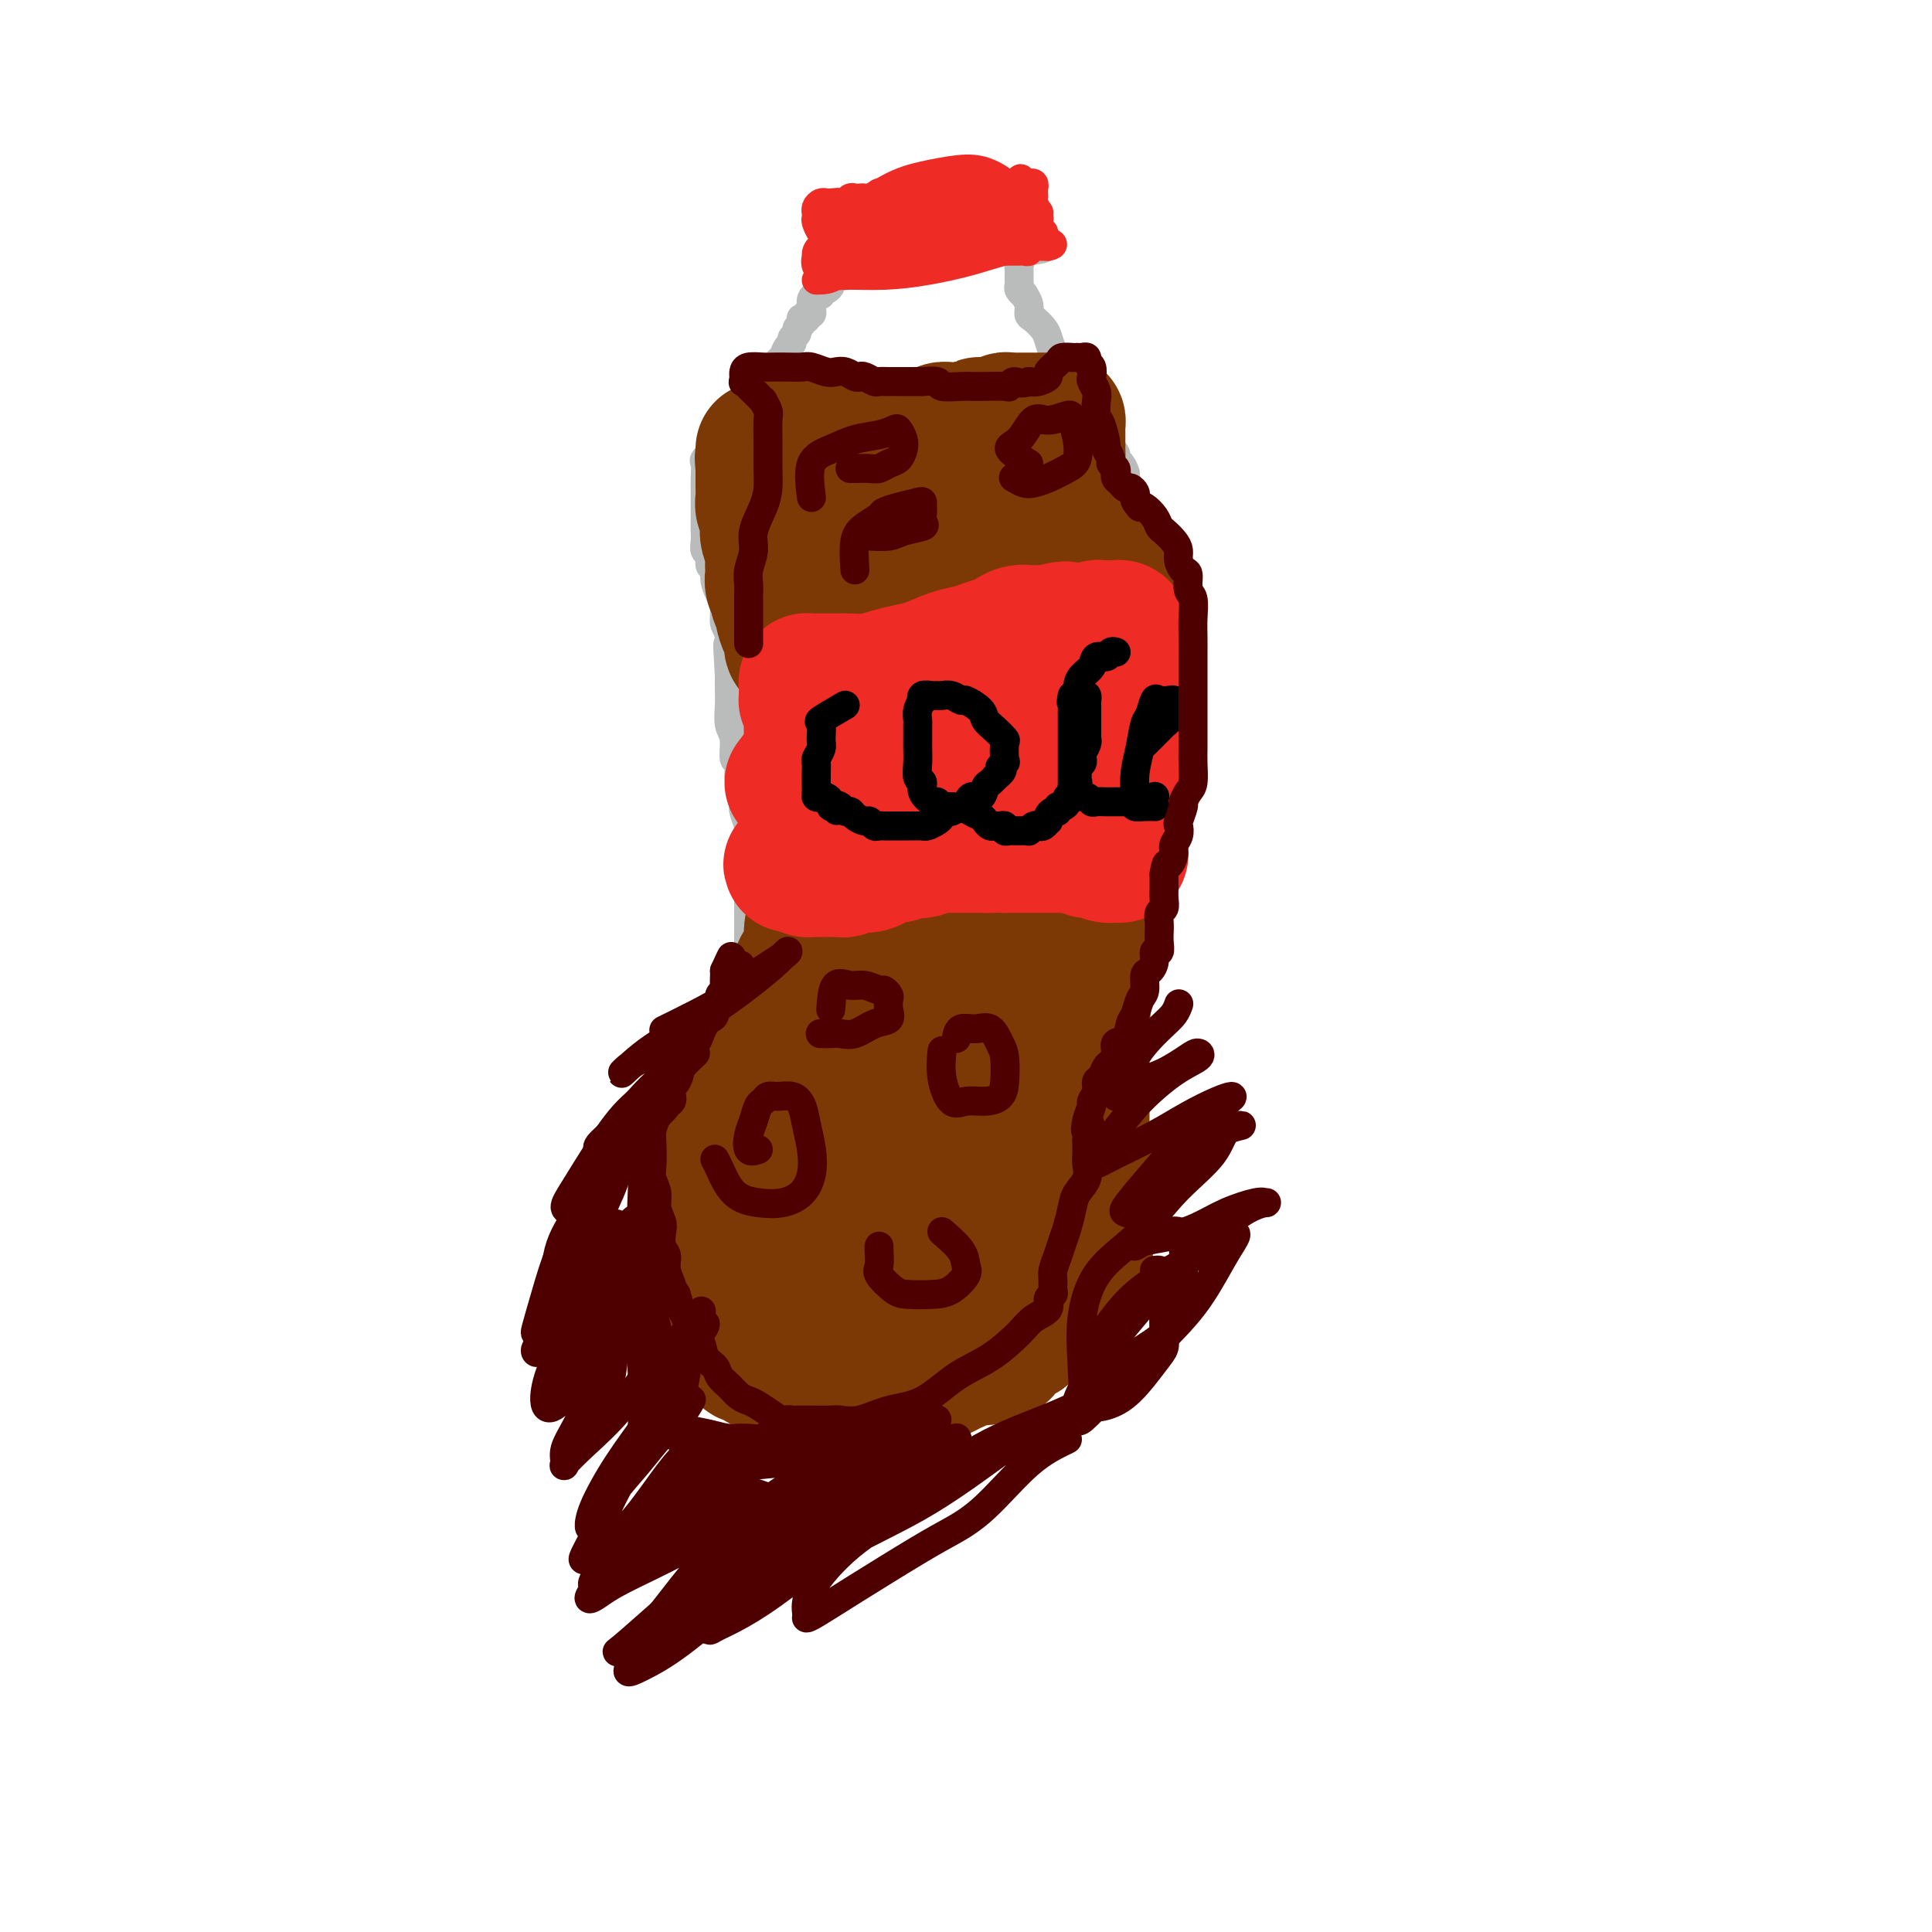 <svg viewBox='0 0 400 400' version='1.1' xmlns='http://www.w3.org/2000/svg' xmlns:xlink='http://www.w3.org/1999/xlink'><g fill='none' stroke='#BABBBB' stroke-width='6' stroke-linecap='round' stroke-linejoin='round'><path d='M176,281c0.000,0.000 0.100,0.100 0.1,0.1'/><path d='M196,289c-2.170,0.423 -4.340,0.845 -6,1c-1.660,0.155 -2.811,0.041 -4,0c-1.189,-0.041 -2.418,-0.011 -4,0c-1.582,0.011 -3.519,0.003 -5,0c-1.481,-0.003 -2.507,0.000 -4,0c-1.493,-0.000 -3.453,-0.003 -5,0c-1.547,0.003 -2.680,0.013 -4,0c-1.320,-0.013 -2.828,-0.049 -4,0c-1.172,0.049 -2.009,0.184 -3,0c-0.991,-0.184 -2.137,-0.688 -3,-1c-0.863,-0.312 -1.443,-0.434 -2,-1c-0.557,-0.566 -1.092,-1.578 -2,-2c-0.908,-0.422 -2.190,-0.254 -3,-1c-0.810,-0.746 -1.149,-2.407 -2,-4c-0.851,-1.593 -2.214,-3.117 -3,-5c-0.786,-1.883 -0.996,-4.126 -1,-6c-0.004,-1.874 0.198,-3.379 0,-5c-0.198,-1.621 -0.795,-3.359 -1,-5c-0.205,-1.641 -0.018,-3.185 0,-4c0.018,-0.815 -0.132,-0.902 0,-2c0.132,-1.098 0.546,-3.208 1,-5c0.454,-1.792 0.948,-3.267 1,-5c0.052,-1.733 -0.337,-3.724 0,-5c0.337,-1.276 1.400,-1.837 2,-3c0.600,-1.163 0.739,-2.929 1,-4c0.261,-1.071 0.646,-1.449 1,-2c0.354,-0.551 0.677,-1.276 1,-2'/><path d='M147,228c0.896,-2.059 0.635,-1.706 1,-2c0.365,-0.294 1.354,-1.234 2,-2c0.646,-0.766 0.947,-1.359 1,-2c0.053,-0.641 -0.143,-1.330 0,-2c0.143,-0.670 0.626,-1.319 1,-2c0.374,-0.681 0.640,-1.392 1,-2c0.360,-0.608 0.814,-1.114 1,-2c0.186,-0.886 0.102,-2.153 0,-3c-0.102,-0.847 -0.224,-1.272 0,-2c0.224,-0.728 0.792,-1.757 1,-3c0.208,-1.243 0.056,-2.699 0,-4c-0.056,-1.301 -0.015,-2.448 0,-4c0.015,-1.552 0.004,-3.510 0,-5c-0.004,-1.490 -0.001,-2.510 0,-4c0.001,-1.490 0.001,-3.448 0,-5c-0.001,-1.552 -0.004,-2.699 0,-4c0.004,-1.301 0.015,-2.757 0,-4c-0.015,-1.243 -0.057,-2.272 0,-3c0.057,-0.728 0.212,-1.155 0,-2c-0.212,-0.845 -0.793,-2.108 -1,-3c-0.207,-0.892 -0.040,-1.413 0,-2c0.040,-0.587 -0.046,-1.240 0,-2c0.046,-0.760 0.224,-1.628 0,-2c-0.224,-0.372 -0.848,-0.247 -1,-1c-0.152,-0.753 0.170,-2.382 0,-3c-0.170,-0.618 -0.830,-0.223 -1,-1c-0.170,-0.777 0.151,-2.725 0,-4c-0.151,-1.275 -0.772,-1.878 -1,-3c-0.228,-1.122 -0.061,-2.764 0,-4c0.061,-1.236 0.018,-2.068 0,-3c-0.018,-0.932 -0.009,-1.966 0,-3'/><path d='M151,140c-0.636,-10.912 -0.226,-5.192 0,-4c0.226,1.192 0.267,-2.145 0,-4c-0.267,-1.855 -0.841,-2.227 -1,-3c-0.159,-0.773 0.097,-1.946 0,-3c-0.097,-1.054 -0.547,-1.988 -1,-3c-0.453,-1.012 -0.910,-2.102 -1,-3c-0.090,-0.898 0.186,-1.606 0,-2c-0.186,-0.394 -0.834,-0.476 -1,-1c-0.166,-0.524 0.152,-1.491 0,-2c-0.152,-0.509 -0.773,-0.560 -1,-1c-0.227,-0.440 -0.061,-1.267 0,-2c0.061,-0.733 0.016,-1.370 0,-2c-0.016,-0.630 -0.004,-1.254 0,-2c0.004,-0.746 0.001,-1.616 0,-2c-0.001,-0.384 0.000,-0.282 0,-1c-0.000,-0.718 -0.002,-2.257 0,-3c0.002,-0.743 0.008,-0.690 0,-1c-0.008,-0.310 -0.028,-0.984 0,-2c0.028,-1.016 0.106,-2.373 0,-3c-0.106,-0.627 -0.394,-0.525 0,-1c0.394,-0.475 1.471,-1.527 2,-2c0.529,-0.473 0.510,-0.368 1,-1c0.490,-0.632 1.490,-2.001 2,-3c0.510,-0.999 0.531,-1.629 1,-2c0.469,-0.371 1.386,-0.485 2,-1c0.614,-0.515 0.924,-1.433 1,-2c0.076,-0.567 -0.082,-0.785 0,-1c0.082,-0.215 0.403,-0.429 1,-1c0.597,-0.571 1.468,-1.500 2,-2c0.532,-0.500 0.723,-0.571 1,-1c0.277,-0.429 0.638,-1.214 1,-2'/><path d='M160,77c2.343,-3.361 1.201,-2.262 1,-2c-0.201,0.262 0.539,-0.311 1,-1c0.461,-0.689 0.644,-1.494 1,-2c0.356,-0.506 0.884,-0.713 1,-1c0.116,-0.287 -0.179,-0.655 0,-1c0.179,-0.345 0.831,-0.667 1,-1c0.169,-0.333 -0.147,-0.677 0,-1c0.147,-0.323 0.756,-0.627 1,-1c0.244,-0.373 0.122,-0.817 0,-1c-0.122,-0.183 -0.243,-0.104 0,0c0.243,0.104 0.850,0.234 1,0c0.150,-0.234 -0.156,-0.833 0,-1c0.156,-0.167 0.773,0.096 1,0c0.227,-0.096 0.064,-0.552 0,-1c-0.064,-0.448 -0.027,-0.890 0,-1c0.027,-0.110 0.045,0.110 0,0c-0.045,-0.110 -0.153,-0.550 0,-1c0.153,-0.450 0.567,-0.908 1,-1c0.433,-0.092 0.886,0.183 1,0c0.114,-0.183 -0.110,-0.822 0,-1c0.110,-0.178 0.555,0.107 1,0c0.445,-0.107 0.889,-0.606 1,-1c0.111,-0.394 -0.111,-0.684 0,-1c0.111,-0.316 0.556,-0.658 1,-1'/><path d='M173,57c2.024,-3.095 0.584,-0.833 0,0c-0.584,0.833 -0.311,0.237 0,0c0.311,-0.237 0.660,-0.116 1,0c0.340,0.116 0.671,0.227 1,0c0.329,-0.227 0.654,-0.793 1,-1c0.346,-0.207 0.711,-0.054 1,0c0.289,0.054 0.503,0.010 1,0c0.497,-0.010 1.279,0.012 2,0c0.721,-0.012 1.382,-0.060 2,0c0.618,0.060 1.195,0.227 2,0c0.805,-0.227 1.840,-0.849 3,-1c1.160,-0.151 2.446,0.170 3,0c0.554,-0.170 0.375,-0.830 1,-1c0.625,-0.170 2.054,0.152 3,0c0.946,-0.152 1.410,-0.776 2,-1c0.590,-0.224 1.308,-0.046 2,0c0.692,0.046 1.359,-0.040 2,0c0.641,0.040 1.256,0.207 2,0c0.744,-0.207 1.618,-0.788 2,-1c0.382,-0.212 0.273,-0.057 1,0c0.727,0.057 2.290,0.015 3,0c0.710,-0.015 0.569,-0.004 1,0c0.431,0.004 1.436,0.001 2,0c0.564,-0.001 0.687,-0.000 1,0c0.313,0.000 0.815,0.000 1,0c0.185,-0.000 0.053,-0.000 0,0c-0.053,0.000 -0.026,0.000 0,0'/><path d='M213,52c6.022,-0.882 1.078,-0.586 -1,0c-2.078,0.586 -1.289,1.463 -1,2c0.289,0.537 0.077,0.735 0,1c-0.077,0.265 -0.020,0.596 0,1c0.020,0.404 0.004,0.881 0,1c-0.004,0.119 0.003,-0.122 0,0c-0.003,0.122 -0.016,0.605 0,1c0.016,0.395 0.061,0.700 0,1c-0.061,0.300 -0.227,0.595 0,1c0.227,0.405 0.847,0.920 1,1c0.153,0.080 -0.163,-0.274 0,0c0.163,0.274 0.803,1.174 1,2c0.197,0.826 -0.049,1.576 0,2c0.049,0.424 0.394,0.522 1,1c0.606,0.478 1.472,1.335 2,2c0.528,0.665 0.719,1.137 1,2c0.281,0.863 0.654,2.118 1,3c0.346,0.882 0.666,1.392 1,2c0.334,0.608 0.681,1.315 1,2c0.319,0.685 0.610,1.348 1,2c0.390,0.652 0.878,1.292 1,2c0.122,0.708 -0.122,1.485 0,2c0.122,0.515 0.610,0.768 1,1c0.390,0.232 0.682,0.444 1,1c0.318,0.556 0.663,1.457 1,2c0.337,0.543 0.668,0.726 1,1c0.332,0.274 0.666,0.637 1,1'/><path d='M227,89c2.653,4.892 1.284,2.620 1,2c-0.284,-0.620 0.515,0.410 1,1c0.485,0.590 0.656,0.739 1,1c0.344,0.261 0.862,0.632 1,1c0.138,0.368 -0.104,0.733 0,1c0.104,0.267 0.554,0.438 1,1c0.446,0.562 0.889,1.516 1,2c0.111,0.484 -0.111,0.497 0,1c0.111,0.503 0.555,1.496 1,2c0.445,0.504 0.893,0.520 1,1c0.107,0.480 -0.125,1.424 0,2c0.125,0.576 0.607,0.785 1,1c0.393,0.215 0.698,0.438 1,1c0.302,0.562 0.602,1.463 1,2c0.398,0.537 0.895,0.710 1,1c0.105,0.290 -0.183,0.698 0,1c0.183,0.302 0.836,0.499 1,1c0.164,0.501 -0.163,1.307 0,2c0.163,0.693 0.814,1.273 1,2c0.186,0.727 -0.095,1.601 0,2c0.095,0.399 0.565,0.323 1,1c0.435,0.677 0.835,2.107 1,3c0.165,0.893 0.097,1.249 0,2c-0.097,0.751 -0.222,1.897 0,3c0.222,1.103 0.792,2.163 1,3c0.208,0.837 0.056,1.450 0,2c-0.056,0.550 -0.015,1.037 0,2c0.015,0.963 0.004,2.402 0,3c-0.004,0.598 -0.001,0.353 0,1c0.001,0.647 0.000,2.185 0,3c-0.000,0.815 -0.000,0.908 0,1'/><path d='M244,141c0.154,3.694 0.038,2.928 0,3c-0.038,0.072 0.001,0.982 0,2c-0.001,1.018 -0.041,2.144 0,3c0.041,0.856 0.165,1.442 0,2c-0.165,0.558 -0.618,1.089 -1,2c-0.382,0.911 -0.694,2.202 -1,3c-0.306,0.798 -0.607,1.103 -1,2c-0.393,0.897 -0.879,2.385 -1,3c-0.121,0.615 0.123,0.358 0,1c-0.123,0.642 -0.611,2.182 -1,3c-0.389,0.818 -0.678,0.914 -1,2c-0.322,1.086 -0.678,3.162 -1,4c-0.322,0.838 -0.611,0.438 -1,1c-0.389,0.562 -0.877,2.087 -1,3c-0.123,0.913 0.121,1.214 0,2c-0.121,0.786 -0.606,2.055 -1,3c-0.394,0.945 -0.697,1.565 -1,2c-0.303,0.435 -0.607,0.687 -1,2c-0.393,1.313 -0.876,3.689 -1,5c-0.124,1.311 0.110,1.559 0,2c-0.110,0.441 -0.565,1.077 -1,2c-0.435,0.923 -0.848,2.135 -1,3c-0.152,0.865 -0.041,1.384 0,2c0.041,0.616 0.011,1.327 0,2c-0.011,0.673 -0.003,1.306 0,2c0.003,0.694 0.001,1.449 0,2c-0.001,0.551 -0.000,0.899 0,2c0.000,1.101 0.000,2.955 0,4c-0.000,1.045 -0.000,1.281 0,2c0.000,0.719 0.000,1.920 0,3c-0.000,1.080 -0.000,2.040 0,3'/><path d='M229,218c0.000,3.539 0.000,1.385 0,1c-0.000,-0.385 -0.000,0.999 0,2c0.000,1.001 0.000,1.619 0,2c-0.000,0.381 -0.001,0.525 0,1c0.001,0.475 0.003,1.282 0,2c-0.003,0.718 -0.011,1.347 0,2c0.011,0.653 0.042,1.330 0,2c-0.042,0.670 -0.156,1.334 0,2c0.156,0.666 0.580,1.333 1,2c0.420,0.667 0.834,1.333 1,2c0.166,0.667 0.083,1.335 0,2c-0.083,0.665 -0.167,1.325 0,2c0.167,0.675 0.584,1.364 1,2c0.416,0.636 0.829,1.220 1,2c0.171,0.780 0.098,1.757 0,2c-0.098,0.243 -0.222,-0.248 0,0c0.222,0.248 0.792,1.236 1,2c0.208,0.764 0.056,1.303 0,2c-0.056,0.697 -0.015,1.553 0,2c0.015,0.447 0.004,0.486 0,1c-0.004,0.514 -0.001,1.502 0,2c0.001,0.498 0.001,0.504 0,1c-0.001,0.496 -0.004,1.480 0,2c0.004,0.520 0.016,0.576 0,1c-0.016,0.424 -0.060,1.218 0,2c0.060,0.782 0.222,1.553 0,2c-0.222,0.447 -0.830,0.570 -1,1c-0.170,0.430 0.099,1.167 0,2c-0.099,0.833 -0.565,1.763 -1,2c-0.435,0.237 -0.839,-0.218 -1,0c-0.161,0.218 -0.081,1.109 0,2'/><path d='M231,270c-0.643,3.584 -0.750,1.542 -1,1c-0.250,-0.542 -0.644,0.414 -1,1c-0.356,0.586 -0.673,0.802 -1,1c-0.327,0.198 -0.665,0.378 -1,1c-0.335,0.622 -0.667,1.686 -1,2c-0.333,0.314 -0.665,-0.124 -1,0c-0.335,0.124 -0.671,0.808 -1,1c-0.329,0.192 -0.651,-0.107 -1,0c-0.349,0.107 -0.724,0.621 -1,1c-0.276,0.379 -0.454,0.623 -1,1c-0.546,0.377 -1.459,0.888 -2,1c-0.541,0.112 -0.708,-0.176 -1,0c-0.292,0.176 -0.708,0.817 -1,1c-0.292,0.183 -0.458,-0.092 -1,0c-0.542,0.092 -1.459,0.550 -2,1c-0.541,0.450 -0.708,0.891 -1,1c-0.292,0.109 -0.711,-0.115 -1,0c-0.289,0.115 -0.449,0.571 -1,1c-0.551,0.429 -1.494,0.833 -2,1c-0.506,0.167 -0.576,0.097 -1,0c-0.424,-0.097 -1.203,-0.222 -2,0c-0.797,0.222 -1.613,0.792 -2,1c-0.387,0.208 -0.346,0.056 -1,0c-0.654,-0.056 -2.004,-0.015 -3,0c-0.996,0.015 -1.638,0.004 -2,0c-0.362,-0.004 -0.444,-0.001 -1,0c-0.556,0.001 -1.588,0.000 -2,0c-0.412,-0.000 -0.206,-0.000 0,0'/></g>
<g fill='none' stroke='#7C3805' stroke-width='28' stroke-linecap='round' stroke-linejoin='round'><path d='M163,94c1.595,-1.691 3.191,-3.381 4,-4c0.809,-0.619 0.832,-0.166 1,0c0.168,0.166 0.482,0.044 1,0c0.518,-0.044 1.239,-0.012 2,0c0.761,0.012 1.562,0.003 2,0c0.438,-0.003 0.512,-0.001 1,0c0.488,0.001 1.389,0.000 2,0c0.611,-0.000 0.930,0.000 2,0c1.070,-0.000 2.890,-0.000 4,0c1.110,0.000 1.509,0.001 2,0c0.491,-0.001 1.072,-0.004 2,0c0.928,0.004 2.202,0.015 3,0c0.798,-0.015 1.121,-0.057 2,0c0.879,0.057 2.316,0.211 3,0c0.684,-0.211 0.617,-0.789 1,-1c0.383,-0.211 1.216,-0.057 2,0c0.784,0.057 1.519,0.015 2,0c0.481,-0.015 0.709,-0.004 1,0c0.291,0.004 0.646,0.002 1,0'/><path d='M201,89c5.644,-0.381 2.755,-0.833 2,-1c-0.755,-0.167 0.624,-0.048 1,0c0.376,0.048 -0.250,0.027 0,0c0.250,-0.027 1.376,-0.060 2,0c0.624,0.060 0.744,0.212 1,0c0.256,-0.212 0.646,-0.789 1,-1c0.354,-0.211 0.672,-0.057 1,0c0.328,0.057 0.665,0.015 1,0c0.335,-0.015 0.667,-0.004 1,0c0.333,0.004 0.666,0.001 1,0c0.334,-0.001 0.668,-0.000 1,0c0.332,0.000 0.663,0.000 1,0c0.337,-0.000 0.682,0.000 1,0c0.318,-0.000 0.611,-0.001 1,0c0.389,0.001 0.875,0.003 1,0c0.125,-0.003 -0.110,-0.012 0,0c0.110,0.012 0.565,0.044 1,0c0.435,-0.044 0.849,-0.163 1,0c0.151,0.163 0.041,0.607 0,1c-0.041,0.393 -0.011,0.735 0,1c0.011,0.265 0.003,0.452 0,1c-0.003,0.548 -0.001,1.455 0,2c0.001,0.545 0.000,0.727 0,1c-0.000,0.273 -0.000,0.636 0,1'/><path d='M219,94c-0.000,1.258 -0.001,0.905 0,1c0.001,0.095 0.003,0.640 0,1c-0.003,0.360 -0.012,0.534 0,1c0.012,0.466 0.046,1.223 0,2c-0.046,0.777 -0.171,1.574 0,2c0.171,0.426 0.637,0.482 1,1c0.363,0.518 0.622,1.500 1,2c0.378,0.500 0.876,0.519 1,1c0.124,0.481 -0.125,1.423 0,2c0.125,0.577 0.625,0.788 1,1c0.375,0.212 0.626,0.424 1,1c0.374,0.576 0.870,1.515 1,2c0.130,0.485 -0.106,0.515 0,1c0.106,0.485 0.553,1.424 1,2c0.447,0.576 0.893,0.788 1,1c0.107,0.212 -0.125,0.424 0,1c0.125,0.576 0.608,1.516 1,2c0.392,0.484 0.692,0.514 1,1c0.308,0.486 0.622,1.430 1,2c0.378,0.570 0.818,0.768 1,1c0.182,0.232 0.105,0.500 0,1c-0.105,0.500 -0.238,1.232 0,2c0.238,0.768 0.848,1.571 1,2c0.152,0.429 -0.156,0.485 0,1c0.156,0.515 0.774,1.488 1,2c0.226,0.512 0.061,0.564 0,1c-0.061,0.436 -0.016,1.258 0,2c0.016,0.742 0.004,1.405 0,2c-0.004,0.595 -0.001,1.122 0,2c0.001,0.878 0.000,2.108 0,3c-0.000,0.892 -0.000,1.446 0,2'/><path d='M233,142c-0.000,2.368 -0.000,2.789 0,3c0.000,0.211 0.000,0.211 0,1c-0.000,0.789 -0.000,2.365 0,3c0.000,0.635 0.001,0.329 0,1c-0.001,0.671 -0.003,2.319 0,3c0.003,0.681 0.011,0.394 0,1c-0.011,0.606 -0.041,2.104 0,3c0.041,0.896 0.152,1.188 0,2c-0.152,0.812 -0.567,2.142 -1,3c-0.433,0.858 -0.886,1.244 -1,2c-0.114,0.756 0.109,1.883 0,3c-0.109,1.117 -0.550,2.225 -1,3c-0.450,0.775 -0.909,1.219 -1,2c-0.091,0.781 0.187,1.900 0,3c-0.187,1.100 -0.838,2.180 -1,3c-0.162,0.820 0.167,1.378 0,2c-0.167,0.622 -0.828,1.307 -1,2c-0.172,0.693 0.146,1.394 0,2c-0.146,0.606 -0.757,1.116 -1,2c-0.243,0.884 -0.117,2.142 0,3c0.117,0.858 0.224,1.315 0,2c-0.224,0.685 -0.778,1.597 -1,2c-0.222,0.403 -0.112,0.297 0,1c0.112,0.703 0.226,2.215 0,3c-0.226,0.785 -0.793,0.843 -1,1c-0.207,0.157 -0.056,0.412 0,1c0.056,0.588 0.015,1.508 0,2c-0.015,0.492 -0.004,0.554 0,1c0.004,0.446 0.001,1.274 0,2c-0.001,0.726 -0.000,1.350 0,2c0.000,0.650 0.000,1.325 0,2'/><path d='M224,208c-1.392,10.855 -0.373,4.991 0,3c0.373,-1.991 0.100,-0.111 0,1c-0.100,1.111 -0.027,1.452 0,2c0.027,0.548 0.007,1.303 0,2c-0.007,0.697 -0.002,1.338 0,2c0.002,0.662 0.001,1.347 0,2c-0.001,0.653 -0.000,1.273 0,2c0.000,0.727 0.000,1.559 0,2c-0.000,0.441 0.000,0.489 0,1c-0.000,0.511 -0.000,1.485 0,2c0.000,0.515 0.000,0.571 0,1c-0.000,0.429 -0.001,1.231 0,2c0.001,0.769 0.004,1.505 0,2c-0.004,0.495 -0.015,0.747 0,1c0.015,0.253 0.057,0.505 0,1c-0.057,0.495 -0.211,1.231 0,2c0.211,0.769 0.789,1.571 1,2c0.211,0.429 0.057,0.485 0,1c-0.057,0.515 -0.015,1.489 0,2c0.015,0.511 0.004,0.560 0,1c-0.004,0.440 -0.001,1.272 0,2c0.001,0.728 0.000,1.354 0,2c-0.000,0.646 0.001,1.314 0,2c-0.001,0.686 -0.003,1.390 0,2c0.003,0.610 0.012,1.127 0,2c-0.012,0.873 -0.045,2.102 0,3c0.045,0.898 0.167,1.464 0,2c-0.167,0.536 -0.622,1.040 -1,2c-0.378,0.960 -0.679,2.374 -1,3c-0.321,0.626 -0.663,0.465 -1,1c-0.337,0.535 -0.668,1.768 -1,3'/><path d='M221,266c-0.944,2.122 -1.303,1.928 -2,2c-0.697,0.072 -1.731,0.409 -2,1c-0.269,0.591 0.227,1.436 0,2c-0.227,0.564 -1.178,0.847 -2,1c-0.822,0.153 -1.516,0.177 -2,1c-0.484,0.823 -0.759,2.445 -1,3c-0.241,0.555 -0.450,0.043 -1,0c-0.550,-0.043 -1.442,0.385 -2,1c-0.558,0.615 -0.782,1.419 -1,2c-0.218,0.581 -0.429,0.939 -1,1c-0.571,0.061 -1.500,-0.177 -2,0c-0.500,0.177 -0.570,0.768 -1,1c-0.430,0.232 -1.218,0.104 -2,0c-0.782,-0.104 -1.556,-0.186 -2,0c-0.444,0.186 -0.556,0.638 -1,1c-0.444,0.362 -1.218,0.632 -2,1c-0.782,0.368 -1.571,0.834 -2,1c-0.429,0.166 -0.499,0.030 -1,0c-0.501,-0.030 -1.432,0.044 -2,0c-0.568,-0.044 -0.771,-0.208 -1,0c-0.229,0.208 -0.484,0.788 -1,1c-0.516,0.212 -1.293,0.057 -2,0c-0.707,-0.057 -1.344,-0.015 -2,0c-0.656,0.015 -1.330,0.004 -2,0c-0.670,-0.004 -1.334,-0.001 -2,0c-0.666,0.001 -1.333,0.000 -2,0c-0.667,-0.000 -1.333,-0.000 -2,0c-0.667,0.000 -1.333,0.000 -2,0c-0.667,-0.000 -1.333,-0.000 -2,0c-0.667,0.000 -1.333,0.000 -2,0c-0.667,-0.000 -1.333,-0.000 -2,0'/><path d='M170,285c-6.146,0.774 -3.012,0.208 -2,0c1.012,-0.208 -0.100,-0.059 -1,0c-0.900,0.059 -1.588,0.027 -2,0c-0.412,-0.027 -0.548,-0.048 -1,0c-0.452,0.048 -1.220,0.167 -2,0c-0.780,-0.167 -1.571,-0.619 -2,-1c-0.429,-0.381 -0.497,-0.693 -1,-1c-0.503,-0.307 -1.440,-0.611 -2,-1c-0.560,-0.389 -0.741,-0.864 -1,-1c-0.259,-0.136 -0.595,0.066 -1,0c-0.405,-0.066 -0.878,-0.399 -1,-1c-0.122,-0.601 0.107,-1.469 0,-2c-0.107,-0.531 -0.551,-0.725 -1,-1c-0.449,-0.275 -0.905,-0.632 -1,-1c-0.095,-0.368 0.171,-0.746 0,-1c-0.171,-0.254 -0.778,-0.383 -1,-1c-0.222,-0.617 -0.060,-1.723 0,-2c0.060,-0.277 0.016,0.276 0,0c-0.016,-0.276 -0.004,-1.381 0,-2c0.004,-0.619 0.001,-0.751 0,-1c-0.001,-0.249 -0.000,-0.614 0,-1c0.000,-0.386 0.000,-0.794 0,-1c-0.000,-0.206 -0.000,-0.210 0,-1c0.000,-0.790 0.000,-2.365 0,-3c-0.000,-0.635 -0.000,-0.330 0,-1c0.000,-0.670 0.000,-2.315 0,-3c-0.000,-0.685 -0.000,-0.410 0,-1c0.000,-0.590 0.000,-2.045 0,-3c-0.000,-0.955 -0.000,-1.411 0,-2c0.000,-0.589 0.000,-1.311 0,-2c-0.000,-0.689 -0.000,-1.344 0,-2'/><path d='M151,249c-0.464,-5.170 -0.125,-2.595 0,-2c0.125,0.595 0.037,-0.789 0,-2c-0.037,-1.211 -0.021,-2.249 0,-3c0.021,-0.751 0.047,-1.216 0,-2c-0.047,-0.784 -0.166,-1.885 0,-3c0.166,-1.115 0.618,-2.242 1,-3c0.382,-0.758 0.693,-1.147 1,-2c0.307,-0.853 0.611,-2.171 1,-3c0.389,-0.829 0.864,-1.171 1,-2c0.136,-0.829 -0.065,-2.147 0,-3c0.065,-0.853 0.398,-1.242 1,-2c0.602,-0.758 1.475,-1.883 2,-3c0.525,-1.117 0.704,-2.224 1,-3c0.296,-0.776 0.710,-1.222 1,-2c0.290,-0.778 0.458,-1.888 1,-3c0.542,-1.112 1.459,-2.225 2,-3c0.541,-0.775 0.704,-1.211 1,-2c0.296,-0.789 0.723,-1.932 1,-3c0.277,-1.068 0.404,-2.060 1,-3c0.596,-0.940 1.661,-1.826 2,-3c0.339,-1.174 -0.049,-2.634 0,-4c0.049,-1.366 0.535,-2.637 1,-4c0.465,-1.363 0.908,-2.819 1,-4c0.092,-1.181 -0.168,-2.088 0,-3c0.168,-0.912 0.763,-1.829 1,-3c0.237,-1.171 0.116,-2.597 0,-4c-0.116,-1.403 -0.227,-2.782 0,-4c0.227,-1.218 0.793,-2.275 1,-3c0.207,-0.725 0.056,-1.118 0,-2c-0.056,-0.882 -0.016,-2.252 0,-3c0.016,-0.748 0.008,-0.874 0,-1'/><path d='M172,162c0.616,-5.805 0.157,-2.818 0,-2c-0.157,0.818 -0.012,-0.532 0,-2c0.012,-1.468 -0.110,-3.053 0,-4c0.110,-0.947 0.451,-1.256 0,-2c-0.451,-0.744 -1.693,-1.924 -2,-3c-0.307,-1.076 0.323,-2.049 0,-3c-0.323,-0.951 -1.597,-1.879 -2,-3c-0.403,-1.121 0.064,-2.436 0,-3c-0.064,-0.564 -0.661,-0.376 -1,-1c-0.339,-0.624 -0.421,-2.059 -1,-3c-0.579,-0.941 -1.657,-1.389 -2,-2c-0.343,-0.611 0.048,-1.386 0,-2c-0.048,-0.614 -0.534,-1.067 -1,-2c-0.466,-0.933 -0.913,-2.347 -1,-3c-0.087,-0.653 0.187,-0.546 0,-1c-0.187,-0.454 -0.835,-1.469 -1,-2c-0.165,-0.531 0.152,-0.579 0,-1c-0.152,-0.421 -0.772,-1.214 -1,-2c-0.228,-0.786 -0.065,-1.565 0,-2c0.065,-0.435 0.031,-0.525 0,-1c-0.031,-0.475 -0.060,-1.334 0,-2c0.060,-0.666 0.208,-1.137 0,-2c-0.208,-0.863 -0.774,-2.118 -1,-3c-0.226,-0.882 -0.113,-1.392 0,-2c0.113,-0.608 0.226,-1.314 0,-2c-0.226,-0.686 -0.793,-1.353 -1,-2c-0.207,-0.647 -0.056,-1.273 0,-2c0.056,-0.727 0.015,-1.556 0,-2c-0.015,-0.444 -0.004,-0.504 0,-1c0.004,-0.496 0.001,-1.427 0,-2c-0.001,-0.573 -0.001,-0.786 0,-1'/><path d='M158,97c-0.309,-3.891 -0.083,-1.617 0,-1c0.083,0.617 0.022,-0.422 0,-1c-0.022,-0.578 -0.006,-0.694 0,-1c0.006,-0.306 0.002,-0.802 0,-1c-0.002,-0.198 -0.001,-0.099 0,0'/><path d='M182,105c0.333,2.175 0.666,4.350 1,6c0.334,1.650 0.668,2.773 1,4c0.332,1.227 0.663,2.556 1,3c0.337,0.444 0.680,0.003 1,1c0.320,0.997 0.618,3.432 1,5c0.382,1.568 0.848,2.268 1,3c0.152,0.732 -0.011,1.494 0,2c0.011,0.506 0.195,0.754 0,1c-0.195,0.246 -0.770,0.489 -1,0c-0.230,-0.489 -0.115,-1.710 -1,-3c-0.885,-1.290 -2.769,-2.651 -4,-5c-1.231,-2.349 -1.807,-5.688 -2,-9c-0.193,-3.312 -0.003,-6.599 0,-9c0.003,-2.401 -0.182,-3.918 0,-5c0.182,-1.082 0.732,-1.728 1,-2c0.268,-0.272 0.254,-0.168 1,0c0.746,0.168 2.253,0.400 3,2c0.747,1.600 0.734,4.568 1,8c0.266,3.432 0.811,7.330 1,11c0.189,3.670 0.022,7.113 0,11c-0.022,3.887 0.100,8.218 0,11c-0.100,2.782 -0.421,4.016 -1,5c-0.579,0.984 -1.416,1.720 -2,2c-0.584,0.280 -0.913,0.105 -2,0c-1.087,-0.105 -2.930,-0.142 -4,-2c-1.070,-1.858 -1.365,-5.539 -2,-10c-0.635,-4.461 -1.610,-9.703 -2,-14c-0.390,-4.297 -0.195,-7.648 0,-11'/><path d='M174,110c0.879,-6.396 5.077,-4.887 8,-5c2.923,-0.113 4.572,-1.850 7,-2c2.428,-0.150 5.635,1.286 9,4c3.365,2.714 6.889,6.705 10,11c3.111,4.295 5.811,8.894 8,13c2.189,4.106 3.867,7.718 5,11c1.133,3.282 1.721,6.233 2,9c0.279,2.767 0.249,5.349 0,7c-0.249,1.651 -0.718,2.369 -2,3c-1.282,0.631 -3.377,1.174 -6,0c-2.623,-1.174 -5.774,-4.065 -9,-7c-3.226,-2.935 -6.526,-5.915 -9,-9c-2.474,-3.085 -4.123,-6.275 -5,-9c-0.877,-2.725 -0.981,-4.984 -1,-7c-0.019,-2.016 0.046,-3.787 0,-6c-0.046,-2.213 -0.205,-4.867 1,-7c1.205,-2.133 3.772,-3.744 6,-5c2.228,-1.256 4.116,-2.158 6,-2c1.884,0.158 3.764,1.377 6,3c2.236,1.623 4.827,3.652 7,7c2.173,3.348 3.927,8.017 5,12c1.073,3.983 1.465,7.280 2,11c0.535,3.720 1.214,7.862 1,12c-0.214,4.138 -1.322,8.271 -3,11c-1.678,2.729 -3.928,4.053 -6,5c-2.072,0.947 -3.967,1.518 -6,2c-2.033,0.482 -4.205,0.875 -7,0c-2.795,-0.875 -6.213,-3.018 -9,-7c-2.787,-3.982 -4.943,-9.803 -6,-15c-1.057,-5.197 -1.016,-9.771 -1,-14c0.016,-4.229 0.008,-8.115 0,-12'/><path d='M187,124c0.966,-5.389 3.882,-5.860 6,-6c2.118,-0.140 3.439,0.052 5,0c1.561,-0.052 3.364,-0.348 5,1c1.636,1.348 3.106,4.340 5,8c1.894,3.660 4.213,7.986 5,13c0.787,5.014 0.044,10.714 0,16c-0.044,5.286 0.612,10.156 0,15c-0.612,4.844 -2.493,9.662 -4,14c-1.507,4.338 -2.639,8.196 -5,12c-2.361,3.804 -5.950,7.553 -9,10c-3.050,2.447 -5.560,3.593 -8,4c-2.440,0.407 -4.809,0.076 -7,0c-2.191,-0.076 -4.206,0.103 -6,-3c-1.794,-3.103 -3.369,-9.490 -4,-16c-0.631,-6.510 -0.319,-13.145 0,-19c0.319,-5.855 0.644,-10.929 2,-15c1.356,-4.071 3.743,-7.137 6,-9c2.257,-1.863 4.384,-2.523 6,-3c1.616,-0.477 2.720,-0.772 4,1c1.280,1.772 2.735,5.611 4,10c1.265,4.389 2.341,9.330 3,14c0.659,4.670 0.901,9.070 1,15c0.099,5.930 0.056,13.389 0,21c-0.056,7.611 -0.126,15.372 -1,23c-0.874,7.628 -2.553,15.122 -4,20c-1.447,4.878 -2.662,7.141 -4,9c-1.338,1.859 -2.801,3.316 -4,4c-1.199,0.684 -2.136,0.596 -3,-1c-0.864,-1.596 -1.656,-4.699 -3,-10c-1.344,-5.301 -3.241,-12.800 -4,-20c-0.759,-7.200 -0.379,-14.100 0,-21'/><path d='M173,211c0.749,-6.328 2.620,-11.647 5,-16c2.380,-4.353 5.267,-7.739 8,-9c2.733,-1.261 5.311,-0.397 7,0c1.689,0.397 2.490,0.325 4,3c1.510,2.675 3.728,8.095 5,13c1.272,4.905 1.598,9.294 2,15c0.402,5.706 0.879,12.730 1,19c0.121,6.270 -0.114,11.787 -1,17c-0.886,5.213 -2.424,10.123 -4,14c-1.576,3.877 -3.189,6.721 -5,8c-1.811,1.279 -3.821,0.992 -6,1c-2.179,0.008 -4.527,0.310 -7,-3c-2.473,-3.310 -5.070,-10.232 -7,-18c-1.930,-7.768 -3.194,-16.381 -4,-24c-0.806,-7.619 -1.153,-14.244 0,-20c1.153,-5.756 3.806,-10.642 6,-15c2.194,-4.358 3.928,-8.188 6,-10c2.072,-1.812 4.481,-1.605 6,-2c1.519,-0.395 2.148,-1.393 3,0c0.852,1.393 1.926,5.176 3,9c1.074,3.824 2.147,7.691 3,13c0.853,5.309 1.487,12.062 2,18c0.513,5.938 0.907,11.062 0,16c-0.907,4.938 -3.114,9.691 -5,14c-1.886,4.309 -3.450,8.174 -5,11c-1.550,2.826 -3.084,4.614 -5,6c-1.916,1.386 -4.212,2.371 -6,0c-1.788,-2.371 -3.067,-8.100 -4,-13c-0.933,-4.900 -1.520,-8.973 -1,-14c0.520,-5.027 2.149,-11.008 5,-16c2.851,-4.992 6.926,-8.996 11,-13'/><path d='M190,215c3.510,-3.263 6.786,-4.920 10,-6c3.214,-1.080 6.367,-1.584 9,-1c2.633,0.584 4.748,2.257 6,5c1.252,2.743 1.642,6.558 2,10c0.358,3.442 0.684,6.513 1,10c0.316,3.487 0.623,7.390 0,11c-0.623,3.610 -2.176,6.927 -4,10c-1.824,3.073 -3.920,5.903 -7,9c-3.080,3.097 -7.144,6.461 -11,8c-3.856,1.539 -7.504,1.254 -12,1c-4.496,-0.254 -9.841,-0.475 -14,-3c-4.159,-2.525 -7.131,-7.353 -9,-11c-1.869,-3.647 -2.636,-6.112 -3,-10c-0.364,-3.888 -0.326,-9.198 1,-14c1.326,-4.802 3.938,-9.097 7,-13c3.062,-3.903 6.573,-7.415 10,-10c3.427,-2.585 6.771,-4.241 11,-5c4.229,-0.759 9.343,-0.619 13,0c3.657,0.619 5.857,1.717 8,4c2.143,2.283 4.229,5.752 5,9c0.771,3.248 0.226,6.274 0,9c-0.226,2.726 -0.132,5.150 0,8c0.132,2.850 0.303,6.126 -1,9c-1.303,2.874 -4.081,5.346 -7,7c-2.919,1.654 -5.980,2.491 -9,3c-3.020,0.509 -5.999,0.692 -10,1c-4.001,0.308 -9.022,0.743 -13,-1c-3.978,-1.743 -6.912,-5.663 -9,-9c-2.088,-3.337 -3.332,-6.091 -4,-9c-0.668,-2.909 -0.762,-5.974 0,-9c0.762,-3.026 2.381,-6.013 4,-9'/><path d='M164,219c0.667,-3.000 0.333,-1.500 0,0'/></g>
<g fill='none' stroke='#EE2B24' stroke-width='28' stroke-linecap='round' stroke-linejoin='round'><path d='M164,162c1.934,-2.536 3.867,-5.072 5,-6c1.133,-0.928 1.465,-0.248 2,0c0.535,0.248 1.273,0.064 2,0c0.727,-0.064 1.442,-0.007 2,0c0.558,0.007 0.958,-0.036 2,0c1.042,0.036 2.727,0.149 4,0c1.273,-0.149 2.136,-0.562 3,-1c0.864,-0.438 1.730,-0.902 3,-1c1.270,-0.098 2.945,0.170 4,0c1.055,-0.170 1.490,-0.778 2,-1c0.510,-0.222 1.097,-0.060 2,0c0.903,0.060 2.123,0.016 3,0c0.877,-0.016 1.409,-0.004 2,0c0.591,0.004 1.239,0.001 2,0c0.761,-0.001 1.635,-0.000 2,0c0.365,0.000 0.220,0.000 1,0c0.780,-0.000 2.484,-0.000 3,0c0.516,0.000 -0.157,0.000 0,0c0.157,-0.000 1.144,-0.000 2,0c0.856,0.000 1.580,0.000 2,0c0.420,-0.000 0.536,-0.000 1,0c0.464,0.000 1.275,0.000 2,0c0.725,-0.000 1.362,-0.000 2,0'/><path d='M217,153c7.561,-0.626 2.464,-0.690 1,-1c-1.464,-0.310 0.706,-0.867 2,-1c1.294,-0.133 1.713,0.157 2,0c0.287,-0.157 0.443,-0.760 1,-1c0.557,-0.240 1.516,-0.117 2,0c0.484,0.117 0.493,0.227 1,0c0.507,-0.227 1.512,-0.793 2,-1c0.488,-0.207 0.460,-0.056 1,0c0.540,0.056 1.647,0.018 2,0c0.353,-0.018 -0.049,-0.017 0,0c0.049,0.017 0.549,0.051 1,0c0.451,-0.051 0.853,-0.186 1,0c0.147,0.186 0.039,0.693 0,1c-0.039,0.307 -0.011,0.414 0,1c0.011,0.586 0.004,1.653 0,2c-0.004,0.347 -0.005,-0.024 0,0c0.005,0.024 0.015,0.444 0,1c-0.015,0.556 -0.057,1.248 0,2c0.057,0.752 0.211,1.562 0,2c-0.211,0.438 -0.789,0.502 -1,1c-0.211,0.498 -0.057,1.429 0,2c0.057,0.571 0.015,0.783 0,1c-0.015,0.217 -0.004,0.439 0,1c0.004,0.561 0.001,1.460 0,2c-0.001,0.540 -0.000,0.722 0,1c0.000,0.278 0.000,0.652 0,1c-0.000,0.348 -0.000,0.671 0,1c0.000,0.329 0.000,0.665 0,1'/><path d='M232,169c-0.000,3.256 -0.000,1.397 0,1c0.000,-0.397 0.000,0.667 0,1c-0.000,0.333 -0.000,-0.064 0,0c0.000,0.064 0.000,0.591 0,1c-0.000,0.409 -0.000,0.701 0,1c0.000,0.299 0.001,0.606 0,1c-0.001,0.394 -0.002,0.876 0,1c0.002,0.124 0.009,-0.109 0,0c-0.009,0.109 -0.033,0.561 0,1c0.033,0.439 0.125,0.863 0,1c-0.125,0.137 -0.466,-0.015 -1,0c-0.534,0.015 -1.260,0.196 -2,0c-0.740,-0.196 -1.493,-0.771 -2,-1c-0.507,-0.229 -0.768,-0.114 -1,0c-0.232,0.114 -0.433,0.227 -1,0c-0.567,-0.227 -1.498,-0.793 -2,-1c-0.502,-0.207 -0.575,-0.056 -1,0c-0.425,0.056 -1.201,0.015 -2,0c-0.799,-0.015 -1.622,-0.004 -2,0c-0.378,0.004 -0.311,0.001 -1,0c-0.689,-0.001 -2.133,-0.000 -3,0c-0.867,0.000 -1.156,0.000 -2,0c-0.844,-0.000 -2.241,-0.000 -3,0c-0.759,0.000 -0.879,0.000 -1,0'/><path d='M208,175c-3.853,-0.309 -2.986,-0.083 -3,0c-0.014,0.083 -0.911,0.022 -2,0c-1.089,-0.022 -2.372,-0.006 -3,0c-0.628,0.006 -0.601,0.000 -1,0c-0.399,-0.000 -1.224,0.004 -2,0c-0.776,-0.004 -1.504,-0.015 -2,0c-0.496,0.015 -0.762,0.057 -1,0c-0.238,-0.057 -0.449,-0.212 -1,0c-0.551,0.212 -1.442,0.793 -2,1c-0.558,0.207 -0.782,0.040 -1,0c-0.218,-0.040 -0.431,0.046 -1,0c-0.569,-0.046 -1.496,-0.224 -2,0c-0.504,0.224 -0.586,0.848 -1,1c-0.414,0.152 -1.162,-0.169 -2,0c-0.838,0.169 -1.768,0.829 -2,1c-0.232,0.171 0.232,-0.147 0,0c-0.232,0.147 -1.161,0.757 -2,1c-0.839,0.243 -1.587,0.118 -2,0c-0.413,-0.118 -0.491,-0.228 -1,0c-0.509,0.228 -1.450,0.793 -2,1c-0.550,0.207 -0.710,0.055 -1,0c-0.290,-0.055 -0.709,-0.015 -1,0c-0.291,0.015 -0.455,0.004 -1,0c-0.545,-0.004 -1.470,-0.000 -2,0c-0.530,0.000 -0.664,-0.003 -1,0c-0.336,0.003 -0.874,0.011 -1,0c-0.126,-0.011 0.158,-0.041 0,0c-0.158,0.041 -0.760,0.155 -1,0c-0.240,-0.155 -0.120,-0.577 0,-1'/><path d='M167,179c-6.343,0.440 -1.701,-0.458 0,-1c1.701,-0.542 0.459,-0.726 0,-1c-0.459,-0.274 -0.137,-0.638 0,-1c0.137,-0.362 0.089,-0.722 0,-1c-0.089,-0.278 -0.220,-0.472 0,-1c0.220,-0.528 0.791,-1.388 1,-2c0.209,-0.612 0.056,-0.977 0,-1c-0.056,-0.023 -0.015,0.294 0,0c0.015,-0.294 0.004,-1.200 0,-2c-0.004,-0.800 -0.001,-1.495 0,-2c0.001,-0.505 0.000,-0.822 0,-1c-0.000,-0.178 -0.000,-0.218 0,-1c0.000,-0.782 0.000,-2.305 0,-3c-0.000,-0.695 -0.000,-0.561 0,-1c0.000,-0.439 0.000,-1.450 0,-2c-0.000,-0.550 -0.000,-0.637 0,-1c0.000,-0.363 0.000,-1.001 0,-2c-0.000,-0.999 -0.000,-2.358 0,-3c0.000,-0.642 0.000,-0.567 0,-1c-0.000,-0.433 -0.000,-1.373 0,-2c0.000,-0.627 0.001,-0.941 0,-1c-0.001,-0.059 -0.004,0.138 0,0c0.004,-0.138 0.015,-0.611 0,-1c-0.015,-0.389 -0.057,-0.695 0,-1c0.057,-0.305 0.211,-0.607 0,-1c-0.211,-0.393 -0.788,-0.875 -1,-1c-0.212,-0.125 -0.061,0.107 0,0c0.061,-0.107 0.030,-0.554 0,-1'/><path d='M167,144c-0.005,-5.597 -0.016,-2.088 0,-1c0.016,1.088 0.059,-0.244 0,-1c-0.059,-0.756 -0.220,-0.935 0,-1c0.220,-0.065 0.821,-0.017 1,0c0.179,0.017 -0.063,0.004 0,0c0.063,-0.004 0.431,-0.000 1,0c0.569,0.000 1.337,-0.003 2,0c0.663,0.003 1.219,0.012 2,0c0.781,-0.012 1.786,-0.044 3,0c1.214,0.044 2.638,0.163 4,0c1.362,-0.163 2.661,-0.607 4,-1c1.339,-0.393 2.718,-0.735 4,-1c1.282,-0.265 2.469,-0.452 4,-1c1.531,-0.548 3.407,-1.456 5,-2c1.593,-0.544 2.902,-0.724 4,-1c1.098,-0.276 1.985,-0.648 3,-1c1.015,-0.352 2.158,-0.683 3,-1c0.842,-0.317 1.382,-0.621 2,-1c0.618,-0.379 1.315,-0.834 2,-1c0.685,-0.166 1.359,-0.045 2,0c0.641,0.045 1.250,0.012 2,0c0.750,-0.012 1.643,-0.003 2,0c0.357,0.003 0.179,0.002 0,0'/><path d='M217,131c6.073,-1.547 2.754,-0.415 2,0c-0.754,0.415 1.055,0.111 2,0c0.945,-0.111 1.027,-0.030 1,0c-0.027,0.030 -0.161,0.008 0,0c0.161,-0.008 0.617,-0.001 1,0c0.383,0.001 0.694,-0.003 1,0c0.306,0.003 0.607,0.015 1,0c0.393,-0.015 0.879,-0.057 1,0c0.121,0.057 -0.123,0.211 0,0c0.123,-0.211 0.611,-0.789 1,-1c0.389,-0.211 0.678,-0.056 1,0c0.322,0.056 0.679,0.014 1,0c0.321,-0.014 0.608,-0.001 1,0c0.392,0.001 0.890,-0.011 1,0c0.110,0.011 -0.167,0.043 0,0c0.167,-0.043 0.777,-0.163 1,0c0.223,0.163 0.060,0.607 0,1c-0.060,0.393 -0.016,0.734 0,1c0.016,0.266 0.004,0.455 0,1c-0.004,0.545 -0.001,1.445 0,2c0.001,0.555 0.000,0.765 0,1c-0.000,0.235 -0.000,0.496 0,1c0.000,0.504 0.000,1.252 0,2'/><path d='M232,139c0.309,1.750 0.083,1.624 0,2c-0.083,0.376 -0.022,1.255 0,2c0.022,0.745 0.006,1.356 0,2c-0.006,0.644 -0.002,1.322 0,2c0.002,0.678 0.000,1.355 0,2c-0.000,0.645 -0.000,1.257 0,2c0.000,0.743 0.000,1.616 0,2c-0.000,0.384 -0.000,0.278 0,1c0.000,0.722 -0.000,2.272 0,3c0.000,0.728 0.000,0.632 0,1c-0.000,0.368 -0.000,1.198 0,2c0.000,0.802 0.001,1.577 0,2c-0.001,0.423 -0.004,0.495 0,1c0.004,0.505 0.015,1.445 0,2c-0.015,0.555 -0.057,0.726 0,1c0.057,0.274 0.211,0.652 0,1c-0.211,0.348 -0.789,0.668 -1,1c-0.211,0.332 -0.057,0.677 0,1c0.057,0.323 0.015,0.623 0,1c-0.015,0.377 -0.004,0.832 0,1c0.004,0.168 0.001,0.048 0,0c-0.001,-0.048 -0.001,-0.024 0,0'/></g>
<g fill='none' stroke='#000000' stroke-width='6' stroke-linecap='round' stroke-linejoin='round'><path d='M175,146c-2.115,1.233 -4.231,2.467 -5,3c-0.769,0.533 -0.192,0.366 0,1c0.192,0.634 -0.001,2.070 0,3c0.001,0.930 0.196,1.353 0,2c-0.196,0.647 -0.785,1.517 -1,2c-0.215,0.483 -0.058,0.577 0,1c0.058,0.423 0.016,1.174 0,2c-0.016,0.826 -0.005,1.728 0,2c0.005,0.272 0.004,-0.085 0,0c-0.004,0.085 -0.013,0.610 0,1c0.013,0.390 0.046,0.643 0,1c-0.046,0.357 -0.171,0.817 0,1c0.171,0.183 0.637,0.088 1,0c0.363,-0.088 0.623,-0.168 1,0c0.377,0.168 0.871,0.584 1,1c0.129,0.416 -0.106,0.833 0,1c0.106,0.167 0.553,0.083 1,0'/><path d='M173,167c0.571,1.564 -0.003,0.474 0,0c0.003,-0.474 0.582,-0.333 1,0c0.418,0.333 0.675,0.859 1,1c0.325,0.141 0.717,-0.102 1,0c0.283,0.102 0.457,0.549 1,1c0.543,0.451 1.455,0.905 2,1c0.545,0.095 0.723,-0.171 1,0c0.277,0.171 0.651,0.778 1,1c0.349,0.222 0.671,0.060 1,0c0.329,-0.060 0.666,-0.016 1,0c0.334,0.016 0.666,0.004 1,0c0.334,-0.004 0.671,-0.001 1,0c0.329,0.001 0.652,0.000 1,0c0.348,-0.000 0.722,0.001 1,0c0.278,-0.001 0.459,-0.003 1,0c0.541,0.003 1.440,0.012 2,0c0.560,-0.012 0.780,-0.046 1,0c0.220,0.046 0.439,0.171 1,0c0.561,-0.171 1.463,-0.639 2,-1c0.537,-0.361 0.707,-0.616 1,-1c0.293,-0.384 0.707,-0.895 1,-1c0.293,-0.105 0.463,0.198 1,0c0.537,-0.198 1.439,-0.897 2,-1c0.561,-0.103 0.780,0.390 1,0c0.220,-0.390 0.440,-1.662 1,-2c0.560,-0.338 1.459,0.260 2,0c0.541,-0.260 0.722,-1.378 1,-2c0.278,-0.622 0.651,-0.749 1,-1c0.349,-0.251 0.675,-0.625 1,-1'/><path d='M206,161c2.487,-1.943 1.204,-1.801 1,-2c-0.204,-0.199 0.672,-0.739 1,-1c0.328,-0.261 0.109,-0.244 0,-1c-0.109,-0.756 -0.107,-2.285 0,-3c0.107,-0.715 0.319,-0.616 0,-1c-0.319,-0.384 -1.170,-1.251 -2,-2c-0.830,-0.749 -1.640,-1.381 -2,-2c-0.360,-0.619 -0.271,-1.223 -1,-2c-0.729,-0.777 -2.276,-1.725 -3,-2c-0.724,-0.275 -0.627,0.123 -1,0c-0.373,-0.123 -1.218,-0.766 -2,-1c-0.782,-0.234 -1.502,-0.059 -2,0c-0.498,0.059 -0.773,0.000 -1,0c-0.227,-0.000 -0.404,0.058 -1,0c-0.596,-0.058 -1.610,-0.233 -2,0c-0.390,0.233 -0.157,0.872 0,1c0.157,0.128 0.238,-0.257 0,0c-0.238,0.257 -0.796,1.156 -1,2c-0.204,0.844 -0.054,1.632 0,2c0.054,0.368 0.013,0.316 0,1c-0.013,0.684 0.001,2.105 0,3c-0.001,0.895 -0.016,1.265 0,2c0.016,0.735 0.064,1.837 0,3c-0.064,1.163 -0.238,2.388 0,3c0.238,0.612 0.889,0.613 1,1c0.111,0.387 -0.318,1.162 0,2c0.318,0.838 1.384,1.740 2,2c0.616,0.260 0.781,-0.122 1,0c0.219,0.122 0.491,0.749 1,1c0.509,0.251 1.254,0.125 2,0'/><path d='M197,167c1.484,0.941 1.693,0.293 2,0c0.307,-0.293 0.712,-0.232 1,0c0.288,0.232 0.458,0.637 1,1c0.542,0.363 1.454,0.686 2,1c0.546,0.314 0.725,0.619 1,1c0.275,0.381 0.647,0.838 1,1c0.353,0.162 0.686,0.029 1,0c0.314,-0.029 0.609,0.045 1,0c0.391,-0.045 0.878,-0.208 1,0c0.122,0.208 -0.122,0.788 0,1c0.122,0.212 0.611,0.057 1,0c0.389,-0.057 0.678,-0.014 1,0c0.322,0.014 0.678,0.000 1,0c0.322,-0.000 0.611,0.014 1,0c0.389,-0.014 0.877,-0.055 1,0c0.123,0.055 -0.121,0.207 0,0c0.121,-0.207 0.607,-0.773 1,-1c0.393,-0.227 0.693,-0.116 1,0c0.307,0.116 0.621,0.237 1,0c0.379,-0.237 0.824,-0.833 1,-1c0.176,-0.167 0.085,0.095 0,0c-0.085,-0.095 -0.164,-0.547 0,-1c0.164,-0.453 0.570,-0.909 1,-1c0.430,-0.091 0.885,0.182 1,0c0.115,-0.182 -0.109,-0.819 0,-1c0.109,-0.181 0.551,0.092 1,0c0.449,-0.092 0.904,-0.551 1,-1c0.096,-0.449 -0.166,-0.890 0,-1c0.166,-0.110 0.762,0.111 1,0c0.238,-0.111 0.119,-0.556 0,-1'/><path d='M222,164c1.641,-1.400 0.244,-0.900 0,-1c-0.244,-0.100 0.666,-0.800 1,-1c0.334,-0.200 0.093,0.101 0,0c-0.093,-0.101 -0.039,-0.605 0,-1c0.039,-0.395 0.062,-0.682 0,-1c-0.062,-0.318 -0.209,-0.666 0,-1c0.209,-0.334 0.774,-0.654 1,-1c0.226,-0.346 0.113,-0.718 0,-1c-0.113,-0.282 -0.226,-0.474 0,-1c0.226,-0.526 0.793,-1.387 1,-2c0.207,-0.613 0.056,-0.976 0,-1c-0.056,-0.024 -0.015,0.293 0,0c0.015,-0.293 0.004,-1.197 0,-2c-0.004,-0.803 -0.001,-1.507 0,-2c0.001,-0.493 0.001,-0.777 0,-1c-0.001,-0.223 -0.003,-0.385 0,-1c0.003,-0.615 0.012,-1.681 0,-2c-0.012,-0.319 -0.046,0.110 0,0c0.046,-0.110 0.170,-0.758 0,-1c-0.170,-0.242 -0.634,-0.079 -1,0c-0.366,0.079 -0.634,0.073 -1,0c-0.366,-0.073 -0.829,-0.212 -1,0c-0.171,0.212 -0.049,0.775 0,1c0.049,0.225 0.024,0.113 0,0'/><path d='M222,145c-0.464,0.180 -0.124,0.628 0,1c0.124,0.372 0.033,0.666 0,1c-0.033,0.334 -0.009,0.707 0,1c0.009,0.293 0.002,0.506 0,1c-0.002,0.494 -0.001,1.269 0,2c0.001,0.731 0.000,1.418 0,2c-0.000,0.582 -0.000,1.060 0,2c0.000,0.940 0.000,2.342 0,3c-0.000,0.658 -0.000,0.572 0,1c0.000,0.428 0.000,1.371 0,2c-0.000,0.629 -0.001,0.943 0,1c0.001,0.057 0.002,-0.142 0,0c-0.002,0.142 -0.008,0.626 0,1c0.008,0.374 0.030,0.640 0,1c-0.030,0.360 -0.111,0.814 0,1c0.111,0.186 0.414,0.102 1,0c0.586,-0.102 1.456,-0.224 2,0c0.544,0.224 0.764,0.792 1,1c0.236,0.208 0.488,0.056 1,0c0.512,-0.056 1.284,-0.015 2,0c0.716,0.015 1.376,0.004 2,0c0.624,-0.004 1.214,-0.000 2,0c0.786,0.000 1.770,-0.004 2,0c0.230,0.004 -0.292,0.015 0,0c0.292,-0.015 1.398,-0.056 2,0c0.602,0.056 0.701,0.207 1,0c0.299,-0.207 0.800,-0.774 1,-1c0.200,-0.226 0.100,-0.113 0,0'/><path d='M223,149c-0.057,-2.240 -0.114,-4.480 0,-6c0.114,-1.520 0.397,-2.320 1,-3c0.603,-0.680 1.524,-1.240 2,-2c0.476,-0.760 0.506,-1.720 1,-2c0.494,-0.280 1.453,0.121 2,0c0.547,-0.121 0.683,-0.764 1,-1c0.317,-0.236 0.816,-0.063 1,0c0.184,0.063 0.053,0.018 0,0c-0.053,-0.018 -0.026,-0.009 0,0'/><path d='M236,155c1.599,-1.593 3.199,-3.186 4,-4c0.801,-0.814 0.804,-0.849 1,-1c0.196,-0.151 0.587,-0.419 1,-1c0.413,-0.581 0.850,-1.475 1,-2c0.150,-0.525 0.013,-0.679 0,-1c-0.013,-0.321 0.099,-0.808 0,-1c-0.099,-0.192 -0.408,-0.090 -1,0c-0.592,0.090 -1.468,0.168 -2,0c-0.532,-0.168 -0.721,-0.584 -1,0c-0.279,0.584 -0.649,2.166 -1,3c-0.351,0.834 -0.682,0.920 -1,2c-0.318,1.080 -0.623,3.155 -1,5c-0.377,1.845 -0.828,3.461 -1,5c-0.172,1.539 -0.067,3.001 0,4c0.067,0.999 0.095,1.536 0,2c-0.095,0.464 -0.314,0.856 0,1c0.314,0.144 1.162,0.039 2,0c0.838,-0.039 1.668,-0.011 2,0c0.332,0.011 0.166,0.006 0,0'/></g>
<g fill='none' stroke='#EE2B24' stroke-width='6' stroke-linecap='round' stroke-linejoin='round'><path d='M169,58c1.356,-0.009 2.712,-0.018 4,-1c1.288,-0.982 2.507,-2.936 4,-4c1.493,-1.064 3.260,-1.238 5,-2c1.740,-0.762 3.454,-2.113 5,-3c1.546,-0.887 2.922,-1.309 5,-2c2.078,-0.691 4.856,-1.650 7,-2c2.144,-0.350 3.654,-0.090 5,0c1.346,0.090 2.528,0.012 4,0c1.472,-0.012 3.235,0.043 4,0c0.765,-0.043 0.533,-0.184 1,0c0.467,0.184 1.632,0.692 2,1c0.368,0.308 -0.061,0.415 0,1c0.061,0.585 0.612,1.648 0,2c-0.612,0.352 -2.387,-0.008 -4,0c-1.613,0.008 -3.065,0.384 -5,1c-1.935,0.616 -4.352,1.472 -7,2c-2.648,0.528 -5.528,0.730 -8,1c-2.472,0.270 -4.537,0.610 -7,1c-2.463,0.390 -5.324,0.831 -7,1c-1.676,0.169 -2.167,0.068 -3,0c-0.833,-0.068 -2.008,-0.101 -2,0c0.008,0.101 1.198,0.336 3,0c1.802,-0.336 4.216,-1.244 7,-2c2.784,-0.756 5.938,-1.359 9,-2c3.062,-0.641 6.031,-1.321 9,-2'/><path d='M200,48c5.834,-0.874 7.420,-0.059 9,0c1.580,0.059 3.156,-0.637 4,-1c0.844,-0.363 0.957,-0.393 1,0c0.043,0.393 0.017,1.208 0,2c-0.017,0.792 -0.024,1.561 -1,2c-0.976,0.439 -2.922,0.548 -5,1c-2.078,0.452 -4.289,1.247 -7,2c-2.711,0.753 -5.921,1.464 -9,2c-3.079,0.536 -6.026,0.898 -9,1c-2.974,0.102 -5.974,-0.054 -8,0c-2.026,0.054 -3.076,0.319 -4,0c-0.924,-0.319 -1.720,-1.222 -2,-2c-0.280,-0.778 -0.042,-1.431 0,-2c0.042,-0.569 -0.112,-1.053 1,-2c1.112,-0.947 3.490,-2.359 6,-3c2.510,-0.641 5.153,-0.513 8,-1c2.847,-0.487 5.898,-1.588 9,-2c3.102,-0.412 6.256,-0.135 9,0c2.744,0.135 5.077,0.129 7,0c1.923,-0.129 3.437,-0.382 4,0c0.563,0.382 0.174,1.397 0,2c-0.174,0.603 -0.133,0.792 0,1c0.133,0.208 0.359,0.434 -1,1c-1.359,0.566 -4.301,1.472 -7,2c-2.699,0.528 -5.154,0.680 -8,1c-2.846,0.320 -6.083,0.809 -9,1c-2.917,0.191 -5.514,0.084 -8,0c-2.486,-0.084 -4.862,-0.146 -6,0c-1.138,0.146 -1.037,0.501 -1,0c0.037,-0.501 0.011,-1.857 0,-3c-0.011,-1.143 -0.005,-2.071 0,-3'/><path d='M173,47c0.867,-1.846 3.536,-3.460 6,-5c2.464,-1.540 4.723,-3.007 7,-4c2.277,-0.993 4.572,-1.511 7,-2c2.428,-0.489 4.990,-0.948 7,-1c2.010,-0.052 3.469,0.302 5,1c1.531,0.698 3.135,1.739 4,3c0.865,1.261 0.992,2.744 1,4c0.008,1.256 -0.104,2.287 0,3c0.104,0.713 0.424,1.109 0,2c-0.424,0.891 -1.593,2.277 -3,3c-1.407,0.723 -3.052,0.783 -5,1c-1.948,0.217 -4.199,0.591 -6,1c-1.801,0.409 -3.151,0.855 -5,1c-1.849,0.145 -4.197,-0.010 -6,0c-1.803,0.010 -3.060,0.183 -4,0c-0.940,-0.183 -1.562,-0.724 -2,-1c-0.438,-0.276 -0.693,-0.287 -1,-1c-0.307,-0.713 -0.665,-2.127 0,-3c0.665,-0.873 2.353,-1.203 4,-2c1.647,-0.797 3.251,-2.060 5,-3c1.749,-0.940 3.642,-1.556 6,-2c2.358,-0.444 5.181,-0.715 7,-1c1.819,-0.285 2.633,-0.582 4,0c1.367,0.582 3.286,2.044 4,3c0.714,0.956 0.225,1.405 0,2c-0.225,0.595 -0.184,1.336 0,2c0.184,0.664 0.511,1.250 0,2c-0.511,0.750 -1.859,1.665 -3,2c-1.141,0.335 -2.077,0.090 -3,0c-0.923,-0.090 -1.835,-0.026 -3,0c-1.165,0.026 -2.582,0.013 -4,0'/><path d='M195,52c-2.303,0.008 -3.062,0.027 -4,0c-0.938,-0.027 -2.055,-0.101 -3,0c-0.945,0.101 -1.719,0.375 -2,0c-0.281,-0.375 -0.068,-1.399 0,-2c0.068,-0.601 -0.010,-0.778 0,-1c0.010,-0.222 0.109,-0.490 0,-1c-0.109,-0.510 -0.425,-1.261 0,-2c0.425,-0.739 1.593,-1.466 3,-2c1.407,-0.534 3.054,-0.874 4,-1c0.946,-0.126 1.191,-0.037 2,0c0.809,0.037 2.182,0.023 4,0c1.818,-0.023 4.081,-0.055 6,0c1.919,0.055 3.494,0.197 5,1c1.506,0.803 2.945,2.268 4,3c1.055,0.732 1.728,0.732 2,1c0.272,0.268 0.143,0.804 0,1c-0.143,0.196 -0.300,0.053 -1,0c-0.700,-0.053 -1.943,-0.014 -3,0c-1.057,0.014 -1.926,0.004 -4,0c-2.074,-0.004 -5.352,-0.000 -8,0c-2.648,0.000 -4.668,-0.003 -7,0c-2.332,0.003 -4.978,0.013 -7,0c-2.022,-0.013 -3.421,-0.050 -5,0c-1.579,0.050 -3.337,0.186 -4,0c-0.663,-0.186 -0.230,-0.695 0,-1c0.230,-0.305 0.258,-0.408 1,-1c0.742,-0.592 2.199,-1.674 4,-3c1.801,-1.326 3.946,-2.895 6,-4c2.054,-1.105 4.015,-1.744 6,-2c1.985,-0.256 3.992,-0.128 6,0'/><path d='M200,38c2.701,-0.295 3.454,-0.034 4,0c0.546,0.034 0.886,-0.160 1,0c0.114,0.160 0.001,0.674 0,1c-0.001,0.326 0.109,0.466 0,1c-0.109,0.534 -0.438,1.464 -1,2c-0.562,0.536 -1.358,0.680 -2,1c-0.642,0.320 -1.132,0.818 -2,1c-0.868,0.182 -2.115,0.049 -3,0c-0.885,-0.049 -1.407,-0.013 -2,0c-0.593,0.013 -1.258,0.004 -2,0c-0.742,-0.004 -1.560,-0.001 -2,0c-0.440,0.001 -0.503,0.000 -1,0c-0.497,-0.000 -1.429,-0.000 -2,0c-0.571,0.000 -0.782,0.000 -1,0c-0.218,-0.000 -0.442,-0.000 -1,0c-0.558,0.000 -1.449,0.000 -2,0c-0.551,-0.000 -0.764,-0.000 -1,0c-0.236,0.000 -0.497,0.000 -1,0c-0.503,-0.000 -1.248,-0.000 -2,0c-0.752,0.000 -1.511,0.000 -2,0c-0.489,-0.000 -0.709,-0.000 -1,0c-0.291,0.000 -0.653,0.000 -1,0c-0.347,-0.000 -0.681,-0.000 -1,0c-0.319,0.000 -0.624,0.000 -1,0c-0.376,-0.000 -0.822,-0.000 -1,0c-0.178,0.000 -0.089,0.000 0,0'/><path d='M173,44c-4.177,0.177 -1.119,0.621 0,1c1.119,0.379 0.300,0.693 0,1c-0.300,0.307 -0.080,0.607 0,1c0.080,0.393 0.022,0.879 0,1c-0.022,0.121 -0.006,-0.121 0,0c0.006,0.121 0.002,0.607 0,1c-0.002,0.393 -0.000,0.694 0,1c0.000,0.306 0.000,0.618 0,1c-0.000,0.382 -0.000,0.834 0,1c0.000,0.166 0.000,0.048 0,0c-0.000,-0.048 -0.000,-0.024 0,0'/><path d='M173,52c0.178,1.238 0.621,0.332 1,0c0.379,-0.332 0.692,-0.089 1,0c0.308,0.089 0.611,0.024 1,0c0.389,-0.024 0.864,-0.006 1,0c0.136,0.006 -0.066,0.002 0,0c0.066,-0.002 0.399,-0.000 1,0c0.601,0.000 1.470,0.000 2,0c0.530,-0.000 0.723,-0.000 1,0c0.277,0.000 0.639,0.000 1,0c0.361,-0.000 0.720,-0.000 1,0c0.280,0.000 0.480,0.000 1,0c0.520,-0.000 1.361,-0.000 2,0c0.639,0.000 1.075,0.000 2,0c0.925,-0.000 2.338,-0.000 3,0c0.662,0.000 0.574,0.000 1,0c0.426,-0.000 1.367,-0.000 2,0c0.633,0.000 0.957,0.000 1,0c0.043,-0.000 -0.196,-0.000 0,0c0.196,0.000 0.826,0.000 1,0c0.174,-0.000 -0.107,-0.000 0,0c0.107,0.000 0.602,0.000 1,0c0.398,-0.000 0.699,-0.000 1,0'/><path d='M198,52c4.030,0.000 1.605,-0.000 1,0c-0.605,0.000 0.611,0.000 1,0c0.389,0.000 -0.050,-0.000 0,0c0.050,0.000 0.587,0.000 1,0c0.413,-0.000 0.702,0.000 1,0c0.298,0.000 0.605,0.000 1,0c0.395,0.000 0.879,0.000 1,0c0.121,-0.000 -0.121,0.000 0,0c0.121,0.000 0.606,0.000 1,0c0.394,0.000 0.697,0.000 1,0'/><path d='M206,52c1.400,-0.000 0.900,-0.000 1,0c0.100,0.000 0.800,0.000 1,0c0.200,-0.000 -0.101,-0.000 0,0c0.101,0.000 0.605,0.001 1,0c0.395,-0.001 0.680,-0.004 1,0c0.320,0.004 0.673,0.015 1,0c0.327,-0.015 0.626,-0.057 1,0c0.374,0.057 0.821,0.211 1,0c0.179,-0.211 0.089,-0.789 0,-1c-0.089,-0.211 -0.179,-0.057 0,0c0.179,0.057 0.625,0.015 1,0c0.375,-0.015 0.678,-0.004 1,0c0.322,0.004 0.663,0.001 1,0c0.337,-0.001 0.668,-0.001 1,0'/><path d='M217,51c1.746,-0.333 0.612,-0.665 0,-1c-0.612,-0.335 -0.700,-0.672 -1,-1c-0.300,-0.328 -0.811,-0.646 -1,-1c-0.189,-0.354 -0.054,-0.743 0,-1c0.054,-0.257 0.029,-0.384 0,-1c-0.029,-0.616 -0.060,-1.723 0,-2c0.060,-0.277 0.212,0.276 0,0c-0.212,-0.276 -0.789,-1.379 -1,-2c-0.211,-0.621 -0.055,-0.759 0,-1c0.055,-0.241 0.011,-0.587 0,-1c-0.011,-0.413 0.012,-0.895 0,-1c-0.012,-0.105 -0.058,0.168 0,0c0.058,-0.168 0.222,-0.777 0,-1c-0.222,-0.223 -0.829,-0.060 -1,0c-0.171,0.060 0.094,0.017 0,0c-0.094,-0.017 -0.547,-0.009 -1,0'/><path d='M212,38c-0.951,-2.011 -0.828,-0.539 -1,0c-0.172,0.539 -0.640,0.144 -1,0c-0.360,-0.144 -0.611,-0.039 -1,0c-0.389,0.039 -0.915,0.010 -1,0c-0.085,-0.010 0.271,-0.003 0,0c-0.271,0.003 -1.170,0.001 -2,0c-0.830,-0.001 -1.591,-0.001 -2,0c-0.409,0.001 -0.467,0.004 -1,0c-0.533,-0.004 -1.542,-0.015 -2,0c-0.458,0.015 -0.364,0.057 -1,0c-0.636,-0.057 -2.001,-0.211 -3,0c-0.999,0.211 -1.632,0.789 -2,1c-0.368,0.211 -0.469,0.057 -1,0c-0.531,-0.057 -1.490,-0.016 -2,0c-0.510,0.016 -0.571,0.008 -1,0c-0.429,-0.008 -1.227,-0.016 -2,0c-0.773,0.016 -1.522,0.057 -2,0c-0.478,-0.057 -0.687,-0.212 -1,0c-0.313,0.212 -0.732,0.793 -1,1c-0.268,0.207 -0.386,0.041 -1,0c-0.614,-0.041 -1.723,0.041 -2,0c-0.277,-0.041 0.277,-0.207 0,0c-0.277,0.207 -1.383,0.786 -2,1c-0.617,0.214 -0.743,0.061 -1,0c-0.257,-0.061 -0.646,-0.030 -1,0c-0.354,0.030 -0.672,0.061 -1,0c-0.328,-0.061 -0.665,-0.212 -1,0c-0.335,0.212 -0.667,0.788 -1,1c-0.333,0.212 -0.667,0.061 -1,0c-0.333,-0.061 -0.667,-0.030 -1,0'/><path d='M173,42c-5.986,0.620 -1.450,0.169 0,0c1.450,-0.169 -0.186,-0.055 -1,0c-0.814,0.055 -0.807,0.052 -1,0c-0.193,-0.052 -0.587,-0.154 -1,0c-0.413,0.154 -0.843,0.565 -1,1c-0.157,0.435 -0.039,0.895 0,1c0.039,0.105 -0.001,-0.144 0,0c0.001,0.144 0.043,0.682 0,1c-0.043,0.318 -0.170,0.418 0,1c0.170,0.582 0.638,1.647 1,2c0.362,0.353 0.619,-0.008 1,0c0.381,0.008 0.887,0.383 1,1c0.113,0.617 -0.166,1.474 0,2c0.166,0.526 0.776,0.719 1,1c0.224,0.281 0.060,0.650 0,1c-0.060,0.350 -0.016,0.682 0,1c0.016,0.318 0.004,0.621 0,1c-0.004,0.379 -0.001,0.833 0,1c0.001,0.167 0.000,0.048 0,0c-0.000,-0.048 -0.000,-0.024 0,0'/></g>
<g fill='none' stroke='#4E0000' stroke-width='6' stroke-linecap='round' stroke-linejoin='round'><path d='M181,297c-1.905,0.429 -3.810,0.858 -5,1c-1.190,0.142 -1.666,-0.005 -2,0c-0.334,0.005 -0.526,0.160 -1,0c-0.474,-0.160 -1.229,-0.635 -2,-1c-0.771,-0.365 -1.558,-0.619 -2,-1c-0.442,-0.381 -0.540,-0.889 -1,-1c-0.460,-0.111 -1.282,0.174 -2,0c-0.718,-0.174 -1.333,-0.806 -2,-1c-0.667,-0.194 -1.386,0.051 -2,0c-0.614,-0.051 -1.123,-0.398 -2,-1c-0.877,-0.602 -2.123,-1.460 -3,-2c-0.877,-0.540 -1.386,-0.764 -2,-1c-0.614,-0.236 -1.334,-0.485 -2,-1c-0.666,-0.515 -1.276,-1.297 -2,-2c-0.724,-0.703 -1.560,-1.328 -2,-2c-0.440,-0.672 -0.485,-1.391 -1,-2c-0.515,-0.609 -1.500,-1.107 -2,-2c-0.500,-0.893 -0.515,-2.181 -1,-3c-0.485,-0.819 -1.439,-1.168 -2,-2c-0.561,-0.832 -0.728,-2.147 -1,-3c-0.272,-0.853 -0.649,-1.244 -1,-2c-0.351,-0.756 -0.675,-1.878 -1,-3'/><path d='M140,268c-2.173,-3.563 -1.104,-1.970 -1,-2c0.104,-0.030 -0.756,-1.684 -1,-3c-0.244,-1.316 0.127,-2.295 0,-3c-0.127,-0.705 -0.751,-1.136 -1,-2c-0.249,-0.864 -0.123,-2.160 0,-3c0.123,-0.840 0.243,-1.224 0,-2c-0.243,-0.776 -0.850,-1.944 -1,-3c-0.150,-1.056 0.155,-2.001 0,-3c-0.155,-0.999 -0.771,-2.052 -1,-3c-0.229,-0.948 -0.072,-1.791 0,-3c0.072,-1.209 0.060,-2.785 0,-4c-0.060,-1.215 -0.167,-2.068 0,-3c0.167,-0.932 0.608,-1.943 1,-3c0.392,-1.057 0.734,-2.160 1,-3c0.266,-0.840 0.456,-1.418 1,-2c0.544,-0.582 1.441,-1.167 2,-2c0.559,-0.833 0.780,-1.915 1,-3c0.220,-1.085 0.440,-2.175 1,-3c0.560,-0.825 1.461,-1.386 2,-2c0.539,-0.614 0.718,-1.282 1,-2c0.282,-0.718 0.668,-1.488 1,-2c0.332,-0.512 0.610,-0.767 1,-1c0.390,-0.233 0.893,-0.444 1,-1c0.107,-0.556 -0.182,-1.457 0,-2c0.182,-0.543 0.833,-0.728 1,-1c0.167,-0.272 -0.151,-0.633 0,-1c0.151,-0.367 0.773,-0.742 1,-1c0.227,-0.258 0.061,-0.399 0,-1c-0.061,-0.601 -0.016,-1.662 0,-2c0.016,-0.338 0.005,0.046 0,0c-0.005,-0.046 -0.002,-0.523 0,-1'/><path d='M150,201c2.429,-5.333 1.000,-2.167 1,-1c0.000,1.167 1.429,0.333 2,0c0.571,-0.333 0.286,-0.167 0,0'/><path d='M165,294c0.853,-0.004 1.706,-0.008 3,0c1.294,0.008 3.029,0.027 4,0c0.971,-0.027 1.177,-0.100 2,0c0.823,0.100 2.262,0.374 4,0c1.738,-0.374 3.775,-1.395 6,-2c2.225,-0.605 4.639,-0.795 7,-2c2.361,-1.205 4.669,-3.425 7,-5c2.331,-1.575 4.687,-2.506 7,-4c2.313,-1.494 4.585,-3.552 6,-5c1.415,-1.448 1.973,-2.285 3,-3c1.027,-0.715 2.524,-1.308 3,-2c0.476,-0.692 -0.069,-1.483 0,-2c0.069,-0.517 0.754,-0.760 1,-1c0.246,-0.240 0.055,-0.476 0,-1c-0.055,-0.524 0.027,-1.336 0,-2c-0.027,-0.664 -0.162,-1.182 0,-2c0.162,-0.818 0.619,-1.937 1,-3c0.381,-1.063 0.684,-2.069 1,-3c0.316,-0.931 0.645,-1.786 1,-3c0.355,-1.214 0.736,-2.786 1,-4c0.264,-1.214 0.410,-2.069 1,-3c0.590,-0.931 1.622,-1.937 2,-3c0.378,-1.063 0.101,-2.182 0,-3c-0.101,-0.818 -0.027,-1.336 0,-2c0.027,-0.664 0.008,-1.476 0,-2c-0.008,-0.524 -0.004,-0.762 0,-1'/><path d='M225,236c1.255,-5.792 0.393,-2.773 0,-2c-0.393,0.773 -0.316,-0.700 0,-2c0.316,-1.300 0.872,-2.427 1,-3c0.128,-0.573 -0.173,-0.591 0,-1c0.173,-0.409 0.820,-1.208 1,-2c0.180,-0.792 -0.105,-1.577 0,-2c0.105,-0.423 0.601,-0.485 1,-1c0.399,-0.515 0.702,-1.484 1,-2c0.298,-0.516 0.590,-0.579 1,-1c0.410,-0.421 0.936,-1.200 1,-2c0.064,-0.800 -0.334,-1.622 0,-2c0.334,-0.378 1.400,-0.312 2,-1c0.600,-0.688 0.734,-2.128 1,-3c0.266,-0.872 0.662,-1.174 1,-2c0.338,-0.826 0.616,-2.174 1,-3c0.384,-0.826 0.872,-1.129 1,-2c0.128,-0.871 -0.106,-2.309 0,-3c0.106,-0.691 0.550,-0.635 1,-1c0.450,-0.365 0.905,-1.149 1,-2c0.095,-0.851 -0.171,-1.767 0,-2c0.171,-0.233 0.778,0.219 1,0c0.222,-0.219 0.058,-1.109 0,-2c-0.058,-0.891 -0.012,-1.782 0,-2c0.012,-0.218 -0.011,0.237 0,0c0.011,-0.237 0.055,-1.167 0,-2c-0.055,-0.833 -0.211,-1.570 0,-2c0.211,-0.430 0.789,-0.552 1,-1c0.211,-0.448 0.057,-1.223 0,-2c-0.057,-0.777 -0.015,-1.555 0,-2c0.015,-0.445 0.004,-0.556 0,-1c-0.004,-0.444 -0.002,-1.222 0,-2'/><path d='M241,181c0.471,-3.142 0.648,-1.998 1,-2c0.352,-0.002 0.878,-1.150 1,-2c0.122,-0.850 -0.159,-1.401 0,-2c0.159,-0.599 0.760,-1.245 1,-2c0.240,-0.755 0.120,-1.620 0,-2c-0.120,-0.380 -0.239,-0.274 0,-1c0.239,-0.726 0.834,-2.285 1,-3c0.166,-0.715 -0.099,-0.588 0,-1c0.099,-0.412 0.562,-1.363 1,-2c0.438,-0.637 0.849,-0.960 1,-2c0.151,-1.040 0.040,-2.798 0,-4c-0.040,-1.202 -0.011,-1.847 0,-3c0.011,-1.153 0.003,-2.815 0,-4c-0.003,-1.185 -0.001,-1.895 0,-3c0.001,-1.105 -0.000,-2.605 0,-4c0.000,-1.395 0.001,-2.685 0,-4c-0.001,-1.315 -0.004,-2.654 0,-4c0.004,-1.346 0.016,-2.697 0,-4c-0.016,-1.303 -0.060,-2.558 0,-4c0.060,-1.442 0.222,-3.072 0,-4c-0.222,-0.928 -0.830,-1.155 -1,-2c-0.170,-0.845 0.096,-2.309 0,-3c-0.096,-0.691 -0.554,-0.609 -1,-1c-0.446,-0.391 -0.879,-1.256 -1,-2c-0.121,-0.744 0.071,-1.368 0,-2c-0.071,-0.632 -0.404,-1.273 -1,-2c-0.596,-0.727 -1.455,-1.540 -2,-2c-0.545,-0.460 -0.775,-0.567 -1,-1c-0.225,-0.433 -0.445,-1.194 -1,-2c-0.555,-0.806 -1.444,-1.659 -2,-2c-0.556,-0.341 -0.778,-0.171 -1,0'/><path d='M236,105c-1.322,-1.492 -1.128,-1.723 -1,-2c0.128,-0.277 0.188,-0.599 0,-1c-0.188,-0.401 -0.625,-0.881 -1,-1c-0.375,-0.119 -0.688,0.123 -1,0c-0.312,-0.123 -0.624,-0.611 -1,-1c-0.376,-0.389 -0.818,-0.680 -1,-1c-0.182,-0.320 -0.105,-0.668 0,-1c0.105,-0.332 0.239,-0.649 0,-1c-0.239,-0.351 -0.851,-0.735 -1,-1c-0.149,-0.265 0.167,-0.412 0,-1c-0.167,-0.588 -0.815,-1.617 -1,-2c-0.185,-0.383 0.095,-0.118 0,-1c-0.095,-0.882 -0.565,-2.909 -1,-4c-0.435,-1.091 -0.835,-1.247 -1,-2c-0.165,-0.753 -0.096,-2.103 0,-3c0.096,-0.897 0.218,-1.339 0,-2c-0.218,-0.661 -0.776,-1.540 -1,-2c-0.224,-0.460 -0.116,-0.502 0,-1c0.116,-0.498 0.239,-1.454 0,-2c-0.239,-0.546 -0.839,-0.682 -1,-1c-0.161,-0.318 0.116,-0.817 0,-1c-0.116,-0.183 -0.627,-0.050 -1,0c-0.373,0.050 -0.609,0.015 -1,0c-0.391,-0.015 -0.936,-0.011 -1,0c-0.064,0.011 0.352,0.030 0,0c-0.352,-0.030 -1.473,-0.110 -2,0c-0.527,0.110 -0.459,0.408 -1,1c-0.541,0.592 -1.691,1.478 -2,2c-0.309,0.522 0.225,0.679 0,1c-0.225,0.321 -1.207,0.806 -2,1c-0.793,0.194 -1.396,0.097 -2,0'/><path d='M213,79c-1.704,0.713 -2.463,-0.005 -3,0c-0.537,0.005 -0.851,0.733 -1,1c-0.149,0.267 -0.132,0.073 -1,0c-0.868,-0.073 -2.622,-0.023 -4,0c-1.378,0.023 -2.381,0.020 -3,0c-0.619,-0.020 -0.855,-0.058 -2,0c-1.145,0.058 -3.199,0.212 -4,0c-0.801,-0.212 -0.350,-0.789 -1,-1c-0.650,-0.211 -2.401,-0.057 -3,0c-0.599,0.057 -0.047,0.015 0,0c0.047,-0.015 -0.411,-0.004 -1,0c-0.589,0.004 -1.309,0.002 -2,0c-0.691,-0.002 -1.355,-0.004 -2,0c-0.645,0.004 -1.272,0.015 -2,0c-0.728,-0.015 -1.556,-0.056 -2,0c-0.444,0.056 -0.503,0.207 -1,0c-0.497,-0.207 -1.432,-0.774 -2,-1c-0.568,-0.226 -0.770,-0.112 -1,0c-0.230,0.112 -0.488,0.222 -1,0c-0.512,-0.222 -1.277,-0.778 -2,-1c-0.723,-0.222 -1.404,-0.112 -2,0c-0.596,0.112 -1.108,0.226 -2,0c-0.892,-0.226 -2.163,-0.792 -3,-1c-0.837,-0.208 -1.240,-0.056 -2,0c-0.760,0.056 -1.878,0.018 -3,0c-1.122,-0.018 -2.248,-0.016 -3,0c-0.752,0.016 -1.130,0.046 -2,0c-0.870,-0.046 -2.233,-0.167 -3,0c-0.767,0.167 -0.937,0.622 -1,1c-0.063,0.378 -0.018,0.679 0,1c0.018,0.321 0.009,0.660 0,1'/><path d='M154,79c-0.202,0.417 -0.208,-0.042 0,0c0.208,0.042 0.629,0.584 1,1c0.371,0.416 0.692,0.707 1,1c0.308,0.293 0.604,0.590 1,1c0.396,0.410 0.891,0.934 1,1c0.109,0.066 -0.167,-0.324 0,0c0.167,0.324 0.777,1.363 1,2c0.223,0.637 0.058,0.871 0,2c-0.058,1.129 -0.009,3.152 0,5c0.009,1.848 -0.021,3.522 0,5c0.021,1.478 0.093,2.759 0,4c-0.093,1.241 -0.351,2.443 -1,4c-0.649,1.557 -1.691,3.468 -2,5c-0.309,1.532 0.113,2.686 0,4c-0.113,1.314 -0.762,2.790 -1,4c-0.238,1.210 -0.064,2.154 0,3c0.064,0.846 0.017,1.594 0,2c-0.017,0.406 -0.005,0.470 0,1c0.005,0.530 0.001,1.526 0,2c-0.001,0.474 -0.000,0.426 0,1c0.000,0.574 0.000,1.770 0,3c-0.000,1.230 -0.000,2.494 0,3c0.000,0.506 0.000,0.253 0,0'/><path d='M157,238c-0.821,0.272 -1.643,0.543 -2,0c-0.357,-0.543 -0.251,-1.901 0,-3c0.251,-1.099 0.647,-1.940 1,-3c0.353,-1.060 0.664,-2.338 1,-3c0.336,-0.662 0.695,-0.709 1,-1c0.305,-0.291 0.554,-0.827 1,-1c0.446,-0.173 1.090,0.017 2,0c0.910,-0.017 2.087,-0.242 3,0c0.913,0.242 1.560,0.950 2,2c0.440,1.050 0.671,2.443 1,4c0.329,1.557 0.757,3.280 1,5c0.243,1.720 0.302,3.439 0,5c-0.302,1.561 -0.963,2.966 -2,4c-1.037,1.034 -2.450,1.699 -4,2c-1.550,0.301 -3.239,0.238 -5,0c-1.761,-0.238 -3.596,-0.651 -5,-2c-1.404,-1.349 -2.378,-3.632 -3,-5c-0.622,-1.368 -0.892,-1.819 -1,-2c-0.108,-0.181 -0.054,-0.090 0,0'/><path d='M198,215c0.160,-0.866 0.320,-1.731 1,-2c0.680,-0.269 1.881,0.060 3,0c1.119,-0.060 2.154,-0.507 3,0c0.846,0.507 1.501,1.968 2,3c0.499,1.032 0.843,1.634 1,3c0.157,1.366 0.128,3.494 0,5c-0.128,1.506 -0.353,2.390 -1,3c-0.647,0.610 -1.714,0.947 -3,1c-1.286,0.053 -2.789,-0.179 -4,0c-1.211,0.179 -2.129,0.770 -3,0c-0.871,-0.770 -1.696,-2.900 -2,-5c-0.304,-2.100 -0.087,-4.172 0,-5c0.087,-0.828 0.043,-0.414 0,0'/><path d='M195,255c1.596,1.389 3.191,2.779 4,4c0.809,1.221 0.831,2.275 1,3c0.169,0.725 0.486,1.121 0,2c-0.486,0.879 -1.774,2.239 -3,3c-1.226,0.761 -2.391,0.921 -4,1c-1.609,0.079 -3.660,0.078 -5,0c-1.340,-0.078 -1.967,-0.231 -3,-1c-1.033,-0.769 -2.473,-2.154 -3,-3c-0.527,-0.846 -0.141,-1.155 0,-2c0.141,-0.845 0.038,-2.228 0,-3c-0.038,-0.772 -0.011,-0.935 0,-1c0.011,-0.065 0.005,-0.033 0,0'/><path d='M172,209c0.151,-2.122 0.302,-4.244 1,-5c0.698,-0.756 1.942,-0.147 3,0c1.058,0.147 1.930,-0.169 3,0c1.070,0.169 2.339,0.821 3,1c0.661,0.179 0.715,-0.117 1,0c0.285,0.117 0.800,0.646 1,1c0.200,0.354 0.083,0.533 0,1c-0.083,0.467 -0.133,1.221 0,2c0.133,0.779 0.451,1.582 0,2c-0.451,0.418 -1.669,0.452 -3,1c-1.331,0.548 -2.774,1.611 -4,2c-1.226,0.389 -2.236,0.104 -3,0c-0.764,-0.104 -1.283,-0.028 -2,0c-0.717,0.028 -1.634,0.008 -2,0c-0.366,-0.008 -0.183,-0.004 0,0'/><path d='M168,103c-0.336,-2.673 -0.672,-5.347 0,-7c0.672,-1.653 2.351,-2.287 4,-3c1.649,-0.713 3.269,-1.506 5,-2c1.731,-0.494 3.575,-0.691 5,-1c1.425,-0.309 2.432,-0.731 3,-1c0.568,-0.269 0.696,-0.385 1,0c0.304,0.385 0.783,1.270 1,2c0.217,0.730 0.173,1.306 0,2c-0.173,0.694 -0.473,1.506 -1,2c-0.527,0.494 -1.280,0.668 -2,1c-0.720,0.332 -1.409,0.821 -2,1c-0.591,0.179 -1.086,0.048 -2,0c-0.914,-0.048 -2.246,-0.013 -3,0c-0.754,0.013 -0.930,0.004 -1,0c-0.070,-0.004 -0.035,-0.002 0,0'/><path d='M213,96c-1.842,-1.165 -3.684,-2.330 -4,-3c-0.316,-0.670 0.895,-0.844 2,-2c1.105,-1.156 2.103,-3.293 3,-4c0.897,-0.707 1.691,0.017 3,0c1.309,-0.017 3.131,-0.773 4,-1c0.869,-0.227 0.784,0.075 1,1c0.216,0.925 0.731,2.472 1,4c0.269,1.528 0.291,3.037 0,4c-0.291,0.963 -0.894,1.379 -2,2c-1.106,0.621 -2.713,1.448 -4,2c-1.287,0.552 -2.252,0.828 -3,1c-0.748,0.172 -1.278,0.239 -2,0c-0.722,-0.239 -1.635,-0.782 -2,-1c-0.365,-0.218 -0.183,-0.109 0,0'/><path d='M177,118c-0.139,-2.250 -0.278,-4.501 0,-6c0.278,-1.499 0.975,-2.248 2,-3c1.025,-0.752 2.380,-1.509 3,-2c0.620,-0.491 0.506,-0.717 1,-1c0.494,-0.283 1.597,-0.624 3,-1c1.403,-0.376 3.107,-0.788 4,-1c0.893,-0.212 0.975,-0.226 1,0c0.025,0.226 -0.006,0.690 0,1c0.006,0.310 0.051,0.465 0,1c-0.051,0.535 -0.196,1.450 0,2c0.196,0.550 0.735,0.736 0,1c-0.735,0.264 -2.743,0.607 -4,1c-1.257,0.393 -1.761,0.837 -3,1c-1.239,0.163 -3.211,0.047 -4,0c-0.789,-0.047 -0.394,-0.023 0,0'/><path d='M221,298c-2.541,1.228 -5.083,2.456 -8,5c-2.917,2.544 -6.210,6.405 -9,9c-2.790,2.595 -5.077,3.925 -7,5c-1.923,1.075 -3.481,1.895 -7,4c-3.519,2.105 -8.997,5.495 -13,8c-4.003,2.505 -6.529,4.125 -8,5c-1.471,0.875 -1.888,1.006 -2,1c-0.112,-0.006 0.079,-0.149 0,-1c-0.079,-0.851 -0.429,-2.412 1,-5c1.429,-2.588 4.636,-6.205 8,-9c3.364,-2.795 6.886,-4.768 11,-8c4.114,-3.232 8.821,-7.722 14,-11c5.179,-3.278 10.831,-5.342 15,-7c4.169,-1.658 6.856,-2.909 9,-4c2.144,-1.091 3.745,-2.020 4,-2c0.255,0.020 -0.835,0.991 -3,2c-2.165,1.009 -5.406,2.058 -9,4c-3.594,1.942 -7.542,4.779 -12,8c-4.458,3.221 -9.425,6.827 -15,10c-5.575,3.173 -11.759,5.912 -17,9c-5.241,3.088 -9.539,6.525 -13,9c-3.461,2.475 -6.084,3.988 -8,5c-1.916,1.012 -3.126,1.524 -4,2c-0.874,0.476 -1.411,0.918 -1,0c0.411,-0.918 1.770,-3.194 4,-6c2.230,-2.806 5.331,-6.140 9,-9c3.669,-2.860 7.905,-5.246 12,-8c4.095,-2.754 8.047,-5.877 12,-9'/><path d='M184,305c5.825,-3.940 8.387,-5.289 10,-6c1.613,-0.711 2.278,-0.786 3,-1c0.722,-0.214 1.502,-0.569 1,0c-0.502,0.569 -2.284,2.063 -5,4c-2.716,1.937 -6.365,4.319 -10,7c-3.635,2.681 -7.256,5.663 -12,9c-4.744,3.337 -10.611,7.029 -16,11c-5.389,3.971 -10.299,8.221 -14,11c-3.701,2.779 -6.191,4.086 -8,5c-1.809,0.914 -2.935,1.435 -3,1c-0.065,-0.435 0.931,-1.828 3,-4c2.069,-2.172 5.212,-5.125 9,-9c3.788,-3.875 8.221,-8.671 13,-13c4.779,-4.329 9.904,-8.191 15,-12c5.096,-3.809 10.165,-7.564 14,-10c3.835,-2.436 6.438,-3.551 8,-4c1.562,-0.449 2.085,-0.230 2,0c-0.085,0.230 -0.778,0.472 -3,2c-2.222,1.528 -5.972,4.341 -10,7c-4.028,2.659 -8.332,5.165 -12,8c-3.668,2.835 -6.699,5.999 -11,9c-4.301,3.001 -9.873,5.839 -14,9c-4.127,3.161 -6.810,6.645 -9,9c-2.190,2.355 -3.886,3.580 -5,4c-1.114,0.420 -1.646,0.036 -2,0c-0.354,-0.036 -0.530,0.275 1,-1c1.530,-1.275 4.765,-4.138 8,-7'/><path d='M137,334c2.543,-3.186 5.402,-7.150 9,-11c3.598,-3.850 7.937,-7.584 12,-11c4.063,-3.416 7.852,-6.512 11,-9c3.148,-2.488 5.656,-4.366 7,-5c1.344,-0.634 1.524,-0.023 1,0c-0.524,0.023 -1.753,-0.542 -4,1c-2.247,1.542 -5.511,5.190 -9,8c-3.489,2.810 -7.202,4.782 -11,7c-3.798,2.218 -7.682,4.681 -12,7c-4.318,2.319 -9.070,4.495 -12,6c-2.930,1.505 -4.039,2.339 -5,3c-0.961,0.661 -1.774,1.149 -2,1c-0.226,-0.149 0.135,-0.934 2,-3c1.865,-2.066 5.233,-5.411 9,-9c3.767,-3.589 7.934,-7.422 12,-11c4.066,-3.578 8.032,-6.901 11,-9c2.968,-2.099 4.938,-2.973 6,-3c1.062,-0.027 1.217,0.792 0,2c-1.217,1.208 -3.806,2.806 -6,5c-2.194,2.194 -3.992,4.984 -6,7c-2.008,2.016 -4.226,3.258 -7,5c-2.774,1.742 -6.105,3.985 -9,6c-2.895,2.015 -5.354,3.804 -7,5c-1.646,1.196 -2.480,1.801 -3,2c-0.520,0.199 -0.727,-0.009 -1,0c-0.273,0.009 -0.612,0.233 0,-1c0.612,-1.233 2.175,-3.924 4,-6c1.825,-2.076 3.913,-3.538 6,-5'/><path d='M133,316c2.496,-3.575 4.237,-6.511 6,-9c1.763,-2.489 3.547,-4.530 5,-6c1.453,-1.470 2.576,-2.369 3,-3c0.424,-0.631 0.149,-0.995 0,-1c-0.149,-0.005 -0.172,0.348 -1,1c-0.828,0.652 -2.459,1.604 -4,3c-1.541,1.396 -2.990,3.236 -5,6c-2.010,2.764 -4.579,6.454 -7,9c-2.421,2.546 -4.694,3.950 -6,5c-1.306,1.050 -1.647,1.747 -2,2c-0.353,0.253 -0.719,0.061 -1,0c-0.281,-0.061 -0.478,0.009 0,-1c0.478,-1.009 1.632,-3.096 3,-6c1.368,-2.904 2.950,-6.626 5,-10c2.050,-3.374 4.566,-6.400 7,-9c2.434,-2.600 4.785,-4.773 6,-6c1.215,-1.227 1.295,-1.506 1,-1c-0.295,0.506 -0.965,1.799 -2,3c-1.035,1.201 -2.435,2.310 -4,4c-1.565,1.690 -3.295,3.961 -5,6c-1.705,2.039 -3.386,3.844 -5,6c-1.614,2.156 -3.162,4.661 -4,6c-0.838,1.339 -0.968,1.511 -1,1c-0.032,-0.511 0.033,-1.704 1,-4c0.967,-2.296 2.837,-5.695 5,-9c2.163,-3.305 4.618,-6.516 7,-10c2.382,-3.484 4.691,-7.242 7,-11'/><path d='M142,282c3.517,-6.332 2.810,-5.662 3,-6c0.190,-0.338 1.276,-1.683 1,-2c-0.276,-0.317 -1.914,0.395 -4,2c-2.086,1.605 -4.621,4.103 -7,7c-2.379,2.897 -4.601,6.195 -7,9c-2.399,2.805 -4.975,5.119 -7,7c-2.025,1.881 -3.500,3.329 -4,4c-0.500,0.671 -0.027,0.564 0,0c0.027,-0.564 -0.394,-1.587 0,-3c0.394,-1.413 1.602,-3.216 3,-6c1.398,-2.784 2.986,-6.548 5,-10c2.014,-3.452 4.455,-6.593 6,-9c1.545,-2.407 2.195,-4.081 3,-5c0.805,-0.919 1.766,-1.083 2,-1c0.234,0.083 -0.257,0.413 -1,1c-0.743,0.587 -1.737,1.430 -3,3c-1.263,1.570 -2.794,3.866 -5,6c-2.206,2.134 -5.088,4.106 -7,6c-1.912,1.894 -2.855,3.710 -4,5c-1.145,1.290 -2.490,2.053 -3,1c-0.510,-1.053 -0.183,-3.921 1,-7c1.183,-3.079 3.223,-6.368 5,-10c1.777,-3.632 3.291,-7.606 5,-11c1.709,-3.394 3.613,-6.209 5,-8c1.387,-1.791 2.258,-2.559 3,-3c0.742,-0.441 1.355,-0.555 1,0c-0.355,0.555 -1.677,1.777 -3,3'/><path d='M130,255c-0.710,0.922 -1.486,1.726 -3,4c-1.514,2.274 -3.767,6.017 -6,9c-2.233,2.983 -4.447,5.205 -6,7c-1.553,1.795 -2.447,3.163 -3,4c-0.553,0.837 -0.767,1.142 -1,1c-0.233,-0.142 -0.486,-0.730 1,-2c1.486,-1.270 4.710,-3.220 6,-4c1.290,-0.780 0.645,-0.390 0,0'/><path d='M239,263c0.843,-0.096 1.686,-0.191 2,1c0.314,1.191 0.097,3.670 0,6c-0.097,2.330 -0.076,4.512 0,6c0.076,1.488 0.206,2.282 0,3c-0.206,0.718 -0.748,1.360 -2,3c-1.252,1.640 -3.213,4.277 -5,6c-1.787,1.723 -3.401,2.532 -5,3c-1.599,0.468 -3.183,0.597 -4,-1c-0.817,-1.597 -0.866,-4.919 -1,-8c-0.134,-3.081 -0.353,-5.921 0,-9c0.353,-3.079 1.278,-6.396 3,-9c1.722,-2.604 4.241,-4.496 6,-6c1.759,-1.504 2.759,-2.621 4,-3c1.241,-0.379 2.724,-0.020 4,0c1.276,0.020 2.346,-0.298 3,0c0.654,0.298 0.893,1.212 1,3c0.107,1.788 0.083,4.448 0,7c-0.083,2.552 -0.226,4.994 -1,7c-0.774,2.006 -2.179,3.574 -4,5c-1.821,1.426 -4.059,2.710 -6,4c-1.941,1.290 -3.585,2.585 -5,3c-1.415,0.415 -2.602,-0.050 -3,0c-0.398,0.050 -0.006,0.615 0,0c0.006,-0.615 -0.374,-2.409 0,-4c0.374,-1.591 1.504,-2.979 3,-5c1.496,-2.021 3.360,-4.676 6,-7c2.640,-2.324 6.057,-4.318 9,-6c2.943,-1.682 5.412,-3.052 7,-4c1.588,-0.948 2.294,-1.474 3,-2'/><path d='M254,256c3.206,-1.670 1.721,0.154 0,3c-1.721,2.846 -3.679,6.712 -6,10c-2.321,3.288 -5.004,5.998 -8,9c-2.996,3.002 -6.306,6.298 -9,9c-2.694,2.702 -4.773,4.811 -6,6c-1.227,1.189 -1.602,1.458 -2,1c-0.398,-0.458 -0.817,-1.644 0,-4c0.817,-2.356 2.872,-5.881 5,-9c2.128,-3.119 4.329,-5.831 7,-9c2.671,-3.169 5.813,-6.796 9,-10c3.187,-3.204 6.421,-5.984 9,-8c2.579,-2.016 4.505,-3.267 6,-4c1.495,-0.733 2.558,-0.947 3,-1c0.442,-0.053 0.262,0.056 0,0c-0.262,-0.056 -0.605,-0.275 -2,0c-1.395,0.275 -3.841,1.044 -6,2c-2.159,0.956 -4.030,2.097 -6,3c-1.970,0.903 -4.037,1.567 -6,2c-1.963,0.433 -3.820,0.635 -5,1c-1.180,0.365 -1.683,0.893 -2,1c-0.317,0.107 -0.449,-0.206 0,-1c0.449,-0.794 1.479,-2.069 3,-4c1.521,-1.931 3.535,-4.516 6,-7c2.465,-2.484 5.382,-4.865 7,-7c1.618,-2.135 1.936,-4.022 3,-5c1.064,-0.978 2.873,-1.046 3,-1c0.127,0.046 -1.427,0.205 -3,1c-1.573,0.795 -3.164,2.227 -5,4c-1.836,1.773 -3.918,3.886 -6,6'/><path d='M243,244c-3.356,2.713 -4.746,3.997 -6,5c-1.254,1.003 -2.371,1.726 -3,2c-0.629,0.274 -0.770,0.100 -1,0c-0.230,-0.100 -0.549,-0.124 0,-1c0.549,-0.876 1.967,-2.603 4,-5c2.033,-2.397 4.682,-5.464 7,-8c2.318,-2.536 4.306,-4.542 6,-6c1.694,-1.458 3.093,-2.369 4,-3c0.907,-0.631 1.320,-0.983 1,-1c-0.320,-0.017 -1.375,0.301 -3,1c-1.625,0.699 -3.822,1.781 -6,3c-2.178,1.219 -4.339,2.576 -7,4c-2.661,1.424 -5.822,2.913 -8,4c-2.178,1.087 -3.373,1.770 -4,2c-0.627,0.230 -0.686,0.007 -1,0c-0.314,-0.007 -0.882,0.202 0,-1c0.882,-1.202 3.214,-3.815 5,-6c1.786,-2.185 3.025,-3.943 5,-6c1.975,-2.057 4.687,-4.412 7,-6c2.313,-1.588 4.229,-2.409 5,-3c0.771,-0.591 0.397,-0.951 0,-1c-0.397,-0.049 -0.817,0.213 -2,1c-1.183,0.787 -3.129,2.098 -5,3c-1.871,0.902 -3.667,1.394 -5,2c-1.333,0.606 -2.203,1.328 -3,2c-0.797,0.672 -1.522,1.296 -2,1c-0.478,-0.296 -0.708,-1.513 0,-3c0.708,-1.487 2.354,-3.243 4,-5'/><path d='M235,219c1.276,-2.292 3.466,-4.522 5,-6c1.534,-1.478 2.413,-2.206 3,-3c0.587,-0.794 0.882,-1.656 1,-2c0.118,-0.344 0.059,-0.172 0,0'/><path d='M127,271c-0.018,1.160 -0.036,2.320 0,4c0.036,1.680 0.126,3.881 0,6c-0.126,2.119 -0.468,4.157 -1,6c-0.532,1.843 -1.253,3.490 -2,4c-0.747,0.510 -1.520,-0.116 -2,0c-0.480,0.116 -0.668,0.976 -1,0c-0.332,-0.976 -0.808,-3.787 -1,-6c-0.192,-2.213 -0.099,-3.828 0,-6c0.099,-2.172 0.203,-4.902 1,-7c0.797,-2.098 2.287,-3.563 4,-6c1.713,-2.437 3.649,-5.845 5,-8c1.351,-2.155 2.118,-3.057 3,-4c0.882,-0.943 1.878,-1.926 2,-2c0.122,-0.074 -0.629,0.762 -2,2c-1.371,1.238 -3.362,2.878 -5,5c-1.638,2.122 -2.924,4.728 -5,7c-2.076,2.272 -4.943,4.212 -7,6c-2.057,1.788 -3.303,3.425 -4,4c-0.697,0.575 -0.844,0.087 -1,0c-0.156,-0.087 -0.319,0.225 0,-1c0.319,-1.225 1.122,-3.988 2,-7c0.878,-3.012 1.833,-6.272 3,-9c1.167,-2.728 2.548,-4.924 4,-7c1.452,-2.076 2.977,-4.031 4,-6c1.023,-1.969 1.545,-3.953 2,-5c0.455,-1.047 0.844,-1.156 1,-1c0.156,0.156 0.078,0.578 0,1'/><path d='M127,241c1.865,-2.227 1.028,1.204 0,4c-1.028,2.796 -2.247,4.956 -3,7c-0.753,2.044 -1.039,3.972 -2,6c-0.961,2.028 -2.597,4.156 -4,6c-1.403,1.844 -2.572,3.405 -3,4c-0.428,0.595 -0.113,0.224 0,0c0.113,-0.224 0.026,-0.302 0,-2c-0.026,-1.698 0.011,-5.018 1,-8c0.989,-2.982 2.930,-5.627 5,-9c2.070,-3.373 4.267,-7.474 7,-11c2.733,-3.526 6.000,-6.475 8,-8c2.000,-1.525 2.732,-1.624 3,-2c0.268,-0.376 0.073,-1.028 0,-1c-0.073,0.028 -0.025,0.736 -1,2c-0.975,1.264 -2.974,3.083 -5,5c-2.026,1.917 -4.080,3.930 -6,6c-1.920,2.070 -3.705,4.195 -5,6c-1.295,1.805 -2.099,3.289 -3,4c-0.901,0.711 -1.897,0.649 -2,0c-0.103,-0.649 0.689,-1.887 2,-4c1.311,-2.113 3.141,-5.103 5,-8c1.859,-2.897 3.749,-5.702 6,-8c2.251,-2.298 4.865,-4.090 7,-6c2.135,-1.910 3.793,-3.937 5,-5c1.207,-1.063 1.963,-1.161 2,-1c0.037,0.161 -0.644,0.582 -2,2c-1.356,1.418 -3.387,3.834 -5,6c-1.613,2.166 -2.806,4.083 -4,6'/><path d='M133,232c-2.278,2.797 -3.474,3.289 -5,4c-1.526,0.711 -3.381,1.642 -4,2c-0.619,0.358 -0.003,0.144 0,0c0.003,-0.144 -0.606,-0.220 0,-1c0.606,-0.780 2.427,-2.266 4,-4c1.573,-1.734 2.896,-3.716 5,-6c2.104,-2.284 4.988,-4.870 7,-7c2.012,-2.130 3.154,-3.804 4,-5c0.846,-1.196 1.398,-1.912 1,-2c-0.398,-0.088 -1.747,0.453 -3,1c-1.253,0.547 -2.412,1.099 -4,2c-1.588,0.901 -3.605,2.152 -5,3c-1.395,0.848 -2.167,1.295 -3,2c-0.833,0.705 -1.727,1.668 -1,1c0.727,-0.668 3.074,-2.968 6,-5c2.926,-2.032 6.432,-3.798 10,-6c3.568,-2.202 7.200,-4.841 10,-7c2.800,-2.159 4.769,-3.838 6,-5c1.231,-1.162 1.725,-1.806 2,-2c0.275,-0.194 0.332,0.060 -1,1c-1.332,0.940 -4.053,2.564 -6,4c-1.947,1.436 -3.120,2.684 -5,4c-1.880,1.316 -4.468,2.700 -7,4c-2.532,1.300 -5.009,2.514 -6,3c-0.991,0.486 -0.495,0.243 0,0'/><path d='M124,255c1.274,4.069 2.549,8.138 3,11c0.451,2.862 0.079,4.518 0,6c-0.079,1.482 0.137,2.791 0,5c-0.137,2.209 -0.625,5.320 -1,8c-0.375,2.680 -0.636,4.930 -1,6c-0.364,1.070 -0.831,0.959 -1,0c-0.169,-0.959 -0.038,-2.766 0,-5c0.038,-2.234 -0.015,-4.894 0,-8c0.015,-3.106 0.097,-6.657 0,-10c-0.097,-3.343 -0.374,-6.480 0,-9c0.374,-2.520 1.399,-4.425 2,-5c0.601,-0.575 0.778,0.179 1,0c0.222,-0.179 0.490,-1.293 1,0c0.510,1.293 1.261,4.991 2,9c0.739,4.009 1.466,8.327 2,12c0.534,3.673 0.875,6.701 1,10c0.125,3.299 0.033,6.868 0,9c-0.033,2.132 -0.009,2.828 0,2c0.009,-0.828 0.002,-3.181 0,-6c-0.002,-2.819 -0.001,-6.104 0,-11c0.001,-4.896 0.000,-11.403 0,-17c-0.000,-5.597 0.001,-10.283 0,-14c-0.001,-3.717 -0.002,-6.465 0,-8c0.002,-1.535 0.009,-1.856 0,-2c-0.009,-0.144 -0.033,-0.111 0,1c0.033,1.111 0.124,3.299 0,7c-0.124,3.701 -0.464,8.915 0,14c0.464,5.085 1.732,10.043 3,15'/><path d='M136,275c0.639,7.084 0.737,7.293 1,9c0.263,1.707 0.691,4.912 1,6c0.309,1.088 0.500,0.060 1,0c0.500,-0.060 1.309,0.850 2,-1c0.691,-1.850 1.263,-6.460 2,-10c0.737,-3.540 1.639,-6.012 2,-7c0.361,-0.988 0.180,-0.494 0,0'/><path d='M140,304c1.169,0.067 2.338,0.133 5,1c2.662,0.867 6.818,2.534 11,4c4.182,1.466 8.389,2.733 12,4c3.611,1.267 6.625,2.536 8,3c1.375,0.464 1.110,0.122 1,0c-0.110,-0.122 -0.067,-0.025 0,0c0.067,0.025 0.158,-0.024 -1,0c-1.158,0.024 -3.563,0.119 -6,0c-2.437,-0.119 -4.904,-0.452 -8,-2c-3.096,-1.548 -6.822,-4.311 -10,-7c-3.178,-2.689 -5.809,-5.304 -8,-7c-2.191,-1.696 -3.943,-2.474 -5,-3c-1.057,-0.526 -1.417,-0.799 -1,-1c0.417,-0.201 1.613,-0.328 4,0c2.387,0.328 5.964,1.112 9,2c3.036,0.888 5.531,1.879 8,3c2.469,1.121 4.911,2.372 7,3c2.089,0.628 3.826,0.635 5,1c1.174,0.365 1.785,1.090 2,1c0.215,-0.090 0.032,-0.995 -1,-2c-1.032,-1.005 -2.915,-2.112 -5,-3c-2.085,-0.888 -4.373,-1.559 -7,-2c-2.627,-0.441 -5.593,-0.651 -8,-1c-2.407,-0.349 -4.253,-0.836 -6,-1c-1.747,-0.164 -3.393,-0.006 -4,0c-0.607,0.006 -0.173,-0.141 0,0c0.173,0.141 0.087,0.571 0,1'/><path d='M142,298c-3.514,-0.480 0.203,-0.179 3,1c2.797,1.179 4.676,3.237 7,4c2.324,0.763 5.092,0.229 8,0c2.908,-0.229 5.954,-0.155 8,0c2.046,0.155 3.092,0.391 4,0c0.908,-0.391 1.680,-1.411 2,-2c0.320,-0.589 0.189,-0.749 0,-1c-0.189,-0.251 -0.435,-0.593 -2,-1c-1.565,-0.407 -4.449,-0.877 -7,-1c-2.551,-0.123 -4.770,0.103 -7,0c-2.230,-0.103 -4.470,-0.535 -7,0c-2.530,0.535 -5.349,2.038 -7,3c-1.651,0.962 -2.133,1.381 -3,2c-0.867,0.619 -2.118,1.436 -1,2c1.118,0.564 4.605,0.875 6,1c1.395,0.125 0.697,0.062 0,0'/></g>
</svg>